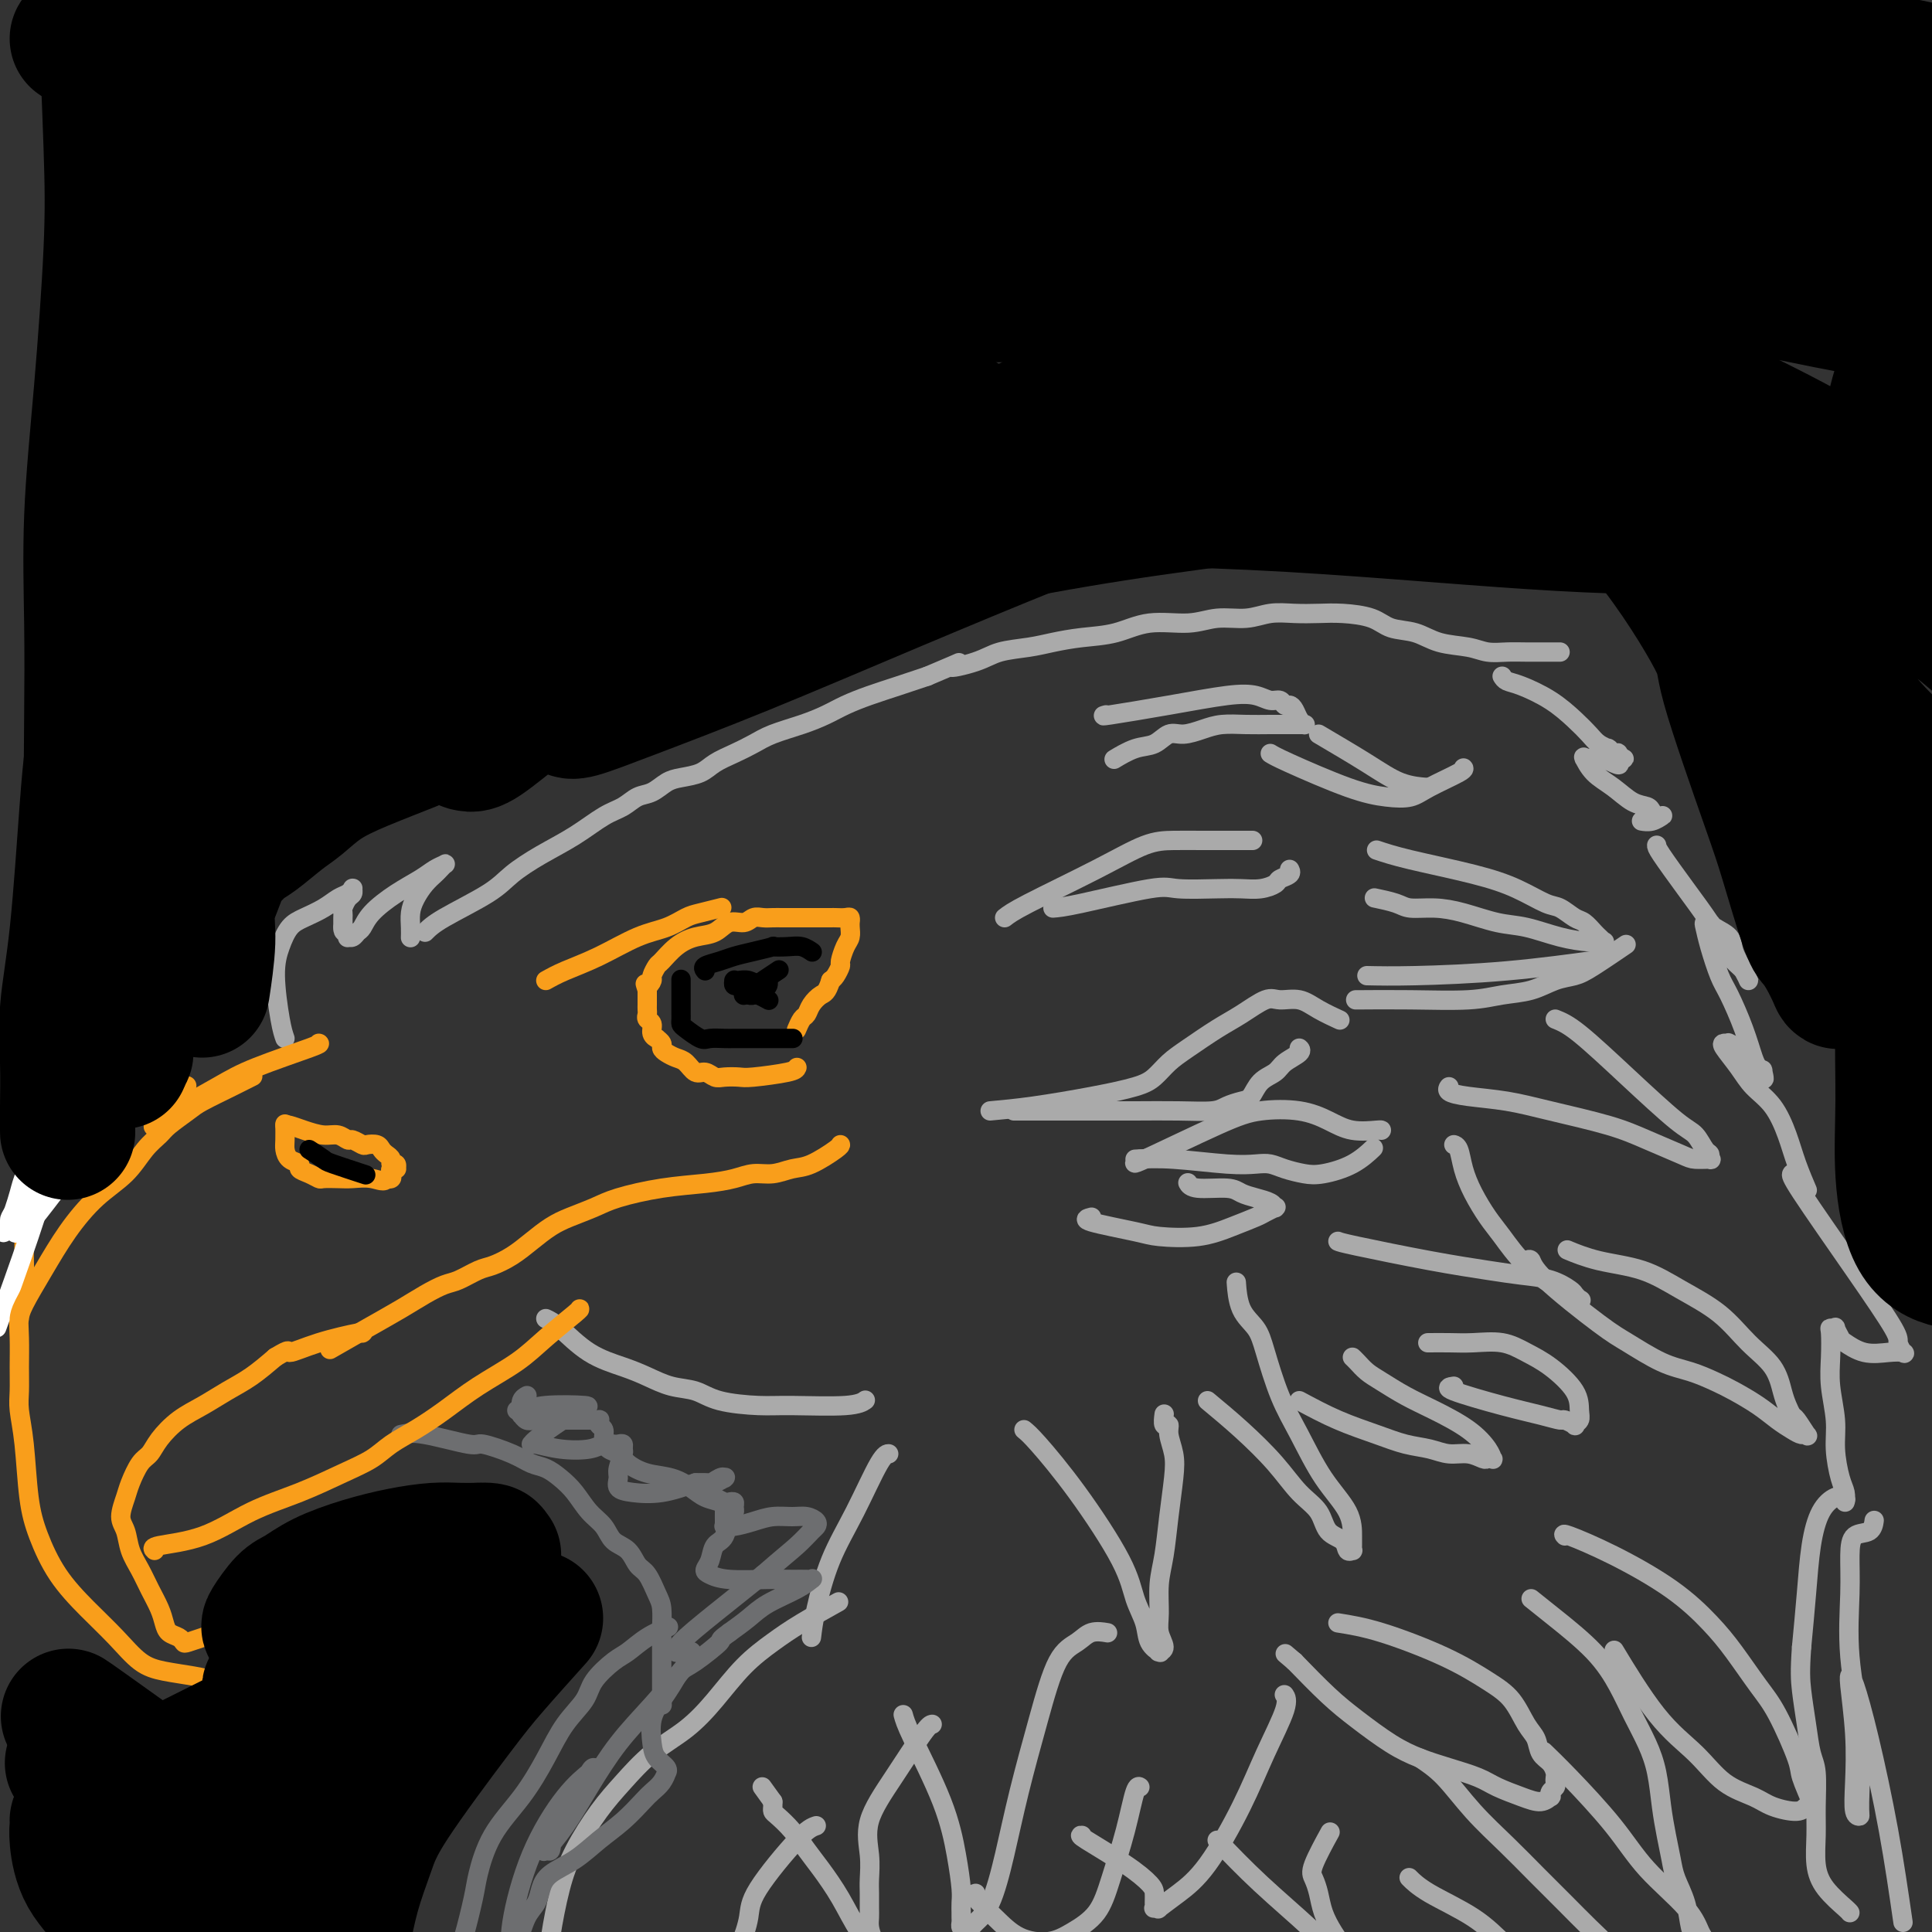 <svg viewBox='0 0 400 400' version='1.1' xmlns='http://www.w3.org/2000/svg' xmlns:xlink='http://www.w3.org/1999/xlink'><rect x="0" y="0" width="400" height="400" fill="#333333" stroke="none"/><g fill='none' stroke='#6D6E70' stroke-width='4' stroke-linecap='round' stroke-linejoin='round'><path d='M95,403c0.213,-0.040 0.425,-0.079 1,-2c0.575,-1.921 1.511,-5.722 2,-8c0.489,-2.278 0.531,-3.031 1,-5c0.469,-1.969 1.365,-5.152 3,-8c1.635,-2.848 4.008,-5.359 6,-8c1.992,-2.641 3.604,-5.411 5,-8c1.396,-2.589 2.575,-4.996 4,-7c1.425,-2.004 3.097,-3.604 4,-5c0.903,-1.396 1.038,-2.588 2,-4c0.962,-1.412 2.752,-3.044 4,-4c1.248,-0.956 1.953,-1.236 3,-2c1.047,-0.764 2.436,-2.013 4,-3c1.564,-0.987 3.304,-1.710 4,-2c0.696,-0.290 0.348,-0.145 0,0'/><path d='M83,297c1.144,-0.239 2.287,-0.478 5,0c2.713,0.478 6.995,1.671 9,2c2.005,0.329 1.733,-0.208 3,0c1.267,0.208 4.072,1.160 6,2c1.928,0.840 2.981,1.569 4,2c1.019,0.431 2.006,0.565 3,1c0.994,0.435 1.994,1.170 3,2c1.006,0.830 2.016,1.754 3,3c0.984,1.246 1.940,2.813 3,4c1.060,1.187 2.223,1.993 3,3c0.777,1.007 1.167,2.216 2,3c0.833,0.784 2.108,1.142 3,2c0.892,0.858 1.402,2.215 2,3c0.598,0.785 1.285,0.996 2,2c0.715,1.004 1.460,2.800 2,4c0.540,1.200 0.877,1.804 1,3c0.123,1.196 0.033,2.985 0,4c-0.033,1.015 -0.009,1.255 0,2c0.009,0.745 0.002,1.993 0,3c-0.002,1.007 -0.001,1.771 0,3c0.001,1.229 0.000,2.923 0,4c-0.000,1.077 -0.000,1.539 0,2'/><path d='M137,351c0.167,3.500 0.083,1.750 0,0'/></g>
<g fill='none' stroke='#AAAAAA' stroke-width='4' stroke-linecap='round' stroke-linejoin='round'><path d='M59,215c-0.291,-0.824 -0.581,-1.649 -1,-4c-0.419,-2.351 -0.965,-6.229 -1,-9c-0.035,-2.771 0.441,-4.434 1,-6c0.559,-1.566 1.200,-3.035 2,-4c0.800,-0.965 1.759,-1.425 3,-2c1.241,-0.575 2.763,-1.264 4,-2c1.237,-0.736 2.188,-1.517 3,-2c0.812,-0.483 1.485,-0.666 2,-1c0.515,-0.334 0.871,-0.818 1,-1c0.129,-0.182 0.032,-0.061 0,0c-0.032,0.061 0.002,0.062 0,0c-0.002,-0.062 -0.039,-0.185 0,0c0.039,0.185 0.154,0.680 0,1c-0.154,0.320 -0.577,0.467 -1,1c-0.423,0.533 -0.845,1.452 -1,2c-0.155,0.548 -0.041,0.724 0,1c0.041,0.276 0.011,0.651 0,1c-0.011,0.349 -0.003,0.671 0,1c0.003,0.329 0.002,0.664 0,1'/><path d='M71,192c-0.083,1.403 0.709,0.912 1,1c0.291,0.088 0.081,0.757 0,1c-0.081,0.243 -0.033,0.062 0,0c0.033,-0.062 0.050,-0.004 0,0c-0.050,0.004 -0.167,-0.045 0,0c0.167,0.045 0.620,0.185 1,0c0.380,-0.185 0.689,-0.696 1,-1c0.311,-0.304 0.625,-0.400 1,-1c0.375,-0.600 0.812,-1.706 2,-3c1.188,-1.294 3.128,-2.778 5,-4c1.872,-1.222 3.675,-2.181 5,-3c1.325,-0.819 2.171,-1.499 3,-2c0.829,-0.501 1.642,-0.823 2,-1c0.358,-0.177 0.261,-0.210 0,0c-0.261,0.210 -0.687,0.664 -1,1c-0.313,0.336 -0.515,0.555 -1,1c-0.485,0.445 -1.254,1.118 -2,2c-0.746,0.882 -1.468,1.974 -2,3c-0.532,1.026 -0.875,1.988 -1,3c-0.125,1.012 -0.034,2.075 0,3c0.034,0.925 0.009,1.710 0,2c-0.009,0.290 -0.003,0.083 0,0c0.003,-0.083 0.001,-0.041 0,0'/><path d='M88,193c0.787,-0.797 1.573,-1.594 4,-3c2.427,-1.406 6.494,-3.420 9,-5c2.506,-1.580 3.451,-2.727 5,-4c1.549,-1.273 3.702,-2.674 6,-4c2.298,-1.326 4.740,-2.578 7,-4c2.260,-1.422 4.338,-3.015 6,-4c1.662,-0.985 2.908,-1.363 4,-2c1.092,-0.637 2.029,-1.532 3,-2c0.971,-0.468 1.978,-0.510 3,-1c1.022,-0.490 2.061,-1.430 3,-2c0.939,-0.570 1.777,-0.772 3,-1c1.223,-0.228 2.832,-0.484 4,-1c1.168,-0.516 1.897,-1.293 3,-2c1.103,-0.707 2.581,-1.344 4,-2c1.419,-0.656 2.780,-1.330 4,-2c1.220,-0.670 2.299,-1.334 4,-2c1.701,-0.666 4.025,-1.333 6,-2c1.975,-0.667 3.601,-1.333 5,-2c1.399,-0.667 2.571,-1.333 4,-2c1.429,-0.667 3.116,-1.333 5,-2c1.884,-0.667 3.967,-1.333 6,-2c2.033,-0.667 4.017,-1.333 6,-2'/><path d='M192,140c10.171,-4.289 5.597,-2.511 5,-2c-0.597,0.511 2.781,-0.245 5,-1c2.219,-0.755 3.277,-1.511 5,-2c1.723,-0.489 4.110,-0.713 6,-1c1.890,-0.287 3.285,-0.636 5,-1c1.715,-0.364 3.752,-0.743 6,-1c2.248,-0.257 4.708,-0.394 7,-1c2.292,-0.606 4.415,-1.683 7,-2c2.585,-0.317 5.632,0.125 8,0c2.368,-0.125 4.058,-0.818 6,-1c1.942,-0.182 4.138,0.147 6,0c1.862,-0.147 3.390,-0.770 5,-1c1.610,-0.230 3.300,-0.069 5,0c1.700,0.069 3.409,0.045 5,0c1.591,-0.045 3.063,-0.110 5,0c1.937,0.110 4.339,0.396 6,1c1.661,0.604 2.583,1.524 4,2c1.417,0.476 3.331,0.506 5,1c1.669,0.494 3.095,1.453 5,2c1.905,0.547 4.289,0.682 6,1c1.711,0.318 2.749,0.817 4,1c1.251,0.183 2.714,0.049 4,0c1.286,-0.049 2.396,-0.013 4,0c1.604,0.013 3.701,0.004 5,0c1.299,-0.004 1.800,-0.001 2,0c0.200,0.001 0.100,0.001 0,0'/><path d='M311,140c0.230,0.373 0.460,0.747 1,1c0.540,0.253 1.390,0.386 3,1c1.610,0.614 3.980,1.709 6,3c2.020,1.291 3.690,2.777 5,4c1.310,1.223 2.260,2.185 3,3c0.740,0.815 1.269,1.485 2,2c0.731,0.515 1.663,0.874 2,1c0.337,0.126 0.080,0.020 0,0c-0.080,-0.020 0.016,0.046 0,0c-0.016,-0.046 -0.145,-0.205 0,0c0.145,0.205 0.562,0.773 1,1c0.438,0.227 0.896,0.113 1,0c0.104,-0.113 -0.147,-0.226 0,0c0.147,0.226 0.694,0.792 1,1c0.306,0.208 0.373,0.060 0,0c-0.373,-0.060 -1.187,-0.030 -2,0'/><path d='M334,157c3.138,2.630 -0.518,0.705 -2,0c-1.482,-0.705 -0.791,-0.191 -1,0c-0.209,0.191 -1.320,0.060 -2,0c-0.680,-0.060 -0.931,-0.050 -1,0c-0.069,0.050 0.042,0.139 0,0c-0.042,-0.139 -0.239,-0.507 0,0c0.239,0.507 0.915,1.890 2,3c1.085,1.110 2.581,1.947 4,3c1.419,1.053 2.762,2.321 4,3c1.238,0.679 2.372,0.769 3,1c0.628,0.231 0.751,0.601 1,1c0.249,0.399 0.623,0.825 1,1c0.377,0.175 0.756,0.100 1,0c0.244,-0.100 0.353,-0.223 0,0c-0.353,0.223 -1.167,0.792 -2,1c-0.833,0.208 -1.686,0.056 -2,0c-0.314,-0.056 -0.090,-0.016 0,0c0.090,0.016 0.045,0.008 0,0'/><path d='M343,175c-0.013,0.230 -0.026,0.460 1,2c1.026,1.540 3.090,4.390 5,7c1.910,2.610 3.664,4.980 5,7c1.336,2.020 2.253,3.691 3,5c0.747,1.309 1.323,2.255 2,3c0.677,0.745 1.456,1.287 2,2c0.544,0.713 0.852,1.597 1,2c0.148,0.403 0.134,0.326 0,0c-0.134,-0.326 -0.389,-0.900 -1,-2c-0.611,-1.100 -1.579,-2.726 -2,-4c-0.421,-1.274 -0.295,-2.197 -1,-3c-0.705,-0.803 -2.239,-1.488 -3,-2c-0.761,-0.512 -0.748,-0.853 -1,-1c-0.252,-0.147 -0.770,-0.100 -1,0c-0.230,0.100 -0.171,0.254 0,1c0.171,0.746 0.455,2.084 1,4c0.545,1.916 1.350,4.411 2,6c0.650,1.589 1.143,2.271 2,4c0.857,1.729 2.077,4.504 3,7c0.923,2.496 1.549,4.713 2,6c0.451,1.287 0.725,1.643 1,2'/><path d='M364,221c1.767,4.109 1.184,1.882 1,1c-0.184,-0.882 0.032,-0.418 0,0c-0.032,0.418 -0.313,0.791 -1,0c-0.687,-0.791 -1.780,-2.747 -3,-4c-1.220,-1.253 -2.566,-1.802 -3,-2c-0.434,-0.198 0.046,-0.044 0,0c-0.046,0.044 -0.616,-0.020 -1,0c-0.384,0.020 -0.580,0.125 0,1c0.580,0.875 1.937,2.521 3,4c1.063,1.479 1.834,2.789 3,4c1.166,1.211 2.729,2.321 4,4c1.271,1.679 2.249,3.928 3,6c0.751,2.072 1.273,3.968 2,6c0.727,2.032 1.657,4.201 2,5c0.343,0.799 0.098,0.228 0,0c-0.098,-0.228 -0.049,-0.114 0,0'/><path d='M371,243c-0.164,0.223 -0.328,0.445 2,4c2.328,3.555 7.148,10.441 11,16c3.852,5.559 6.738,9.790 8,12c1.262,2.210 0.901,2.398 1,3c0.099,0.602 0.657,1.618 1,2c0.343,0.382 0.471,0.129 0,0c-0.471,-0.129 -1.542,-0.133 -3,0c-1.458,0.133 -3.304,0.404 -5,0c-1.696,-0.404 -3.243,-1.481 -4,-2c-0.757,-0.519 -0.725,-0.479 -1,-1c-0.275,-0.521 -0.858,-1.603 -1,-2c-0.142,-0.397 0.157,-0.107 0,0c-0.157,0.107 -0.770,0.033 -1,0c-0.230,-0.033 -0.076,-0.023 0,1c0.076,1.023 0.076,3.061 0,5c-0.076,1.939 -0.227,3.779 0,6c0.227,2.221 0.831,4.823 1,7c0.169,2.177 -0.099,3.929 0,6c0.099,2.071 0.564,4.461 1,6c0.436,1.539 0.844,2.229 1,3c0.156,0.771 0.060,1.625 0,2c-0.060,0.375 -0.086,0.273 0,0c0.086,-0.273 0.283,-0.717 0,-1c-0.283,-0.283 -1.045,-0.405 -2,0c-0.955,0.405 -2.101,1.335 -3,3c-0.899,1.665 -1.550,4.064 -2,7c-0.450,2.936 -0.700,6.410 -1,10c-0.300,3.590 -0.650,7.295 -1,11'/><path d='M373,341c-0.358,4.949 -0.254,6.822 0,9c0.254,2.178 0.657,4.660 1,7c0.343,2.340 0.627,4.537 1,6c0.373,1.463 0.836,2.193 1,4c0.164,1.807 0.030,4.691 0,7c-0.030,2.309 0.045,4.044 0,6c-0.045,1.956 -0.208,4.132 0,6c0.208,1.868 0.788,3.429 2,5c1.212,1.571 3.057,3.154 4,4c0.943,0.846 0.984,0.956 1,1c0.016,0.044 0.008,0.022 0,0'/><path d='M394,398c-0.898,-6.196 -1.795,-12.392 -3,-19c-1.205,-6.608 -2.716,-13.627 -4,-19c-1.284,-5.373 -2.340,-9.099 -3,-11c-0.660,-1.901 -0.923,-1.977 -1,-2c-0.077,-0.023 0.031,0.008 0,0c-0.031,-0.008 -0.200,-0.055 0,2c0.200,2.055 0.771,6.210 1,10c0.229,3.790 0.116,7.214 0,10c-0.116,2.786 -0.235,4.933 0,6c0.235,1.067 0.823,1.054 1,1c0.177,-0.054 -0.058,-0.149 0,-3c0.058,-2.851 0.409,-8.460 0,-14c-0.409,-5.540 -1.577,-11.013 -2,-16c-0.423,-4.987 -0.099,-9.487 0,-13c0.099,-3.513 -0.026,-6.038 0,-8c0.026,-1.962 0.203,-3.361 1,-4c0.797,-0.639 2.215,-0.518 3,-1c0.785,-0.482 0.939,-1.566 1,-2c0.061,-0.434 0.031,-0.217 0,0'/><path d='M112,409c0.354,0.117 0.709,0.234 1,-1c0.291,-1.234 0.519,-3.819 1,-7c0.481,-3.181 1.214,-6.958 2,-10c0.786,-3.042 1.626,-5.347 3,-8c1.374,-2.653 3.282,-5.652 5,-8c1.718,-2.348 3.245,-4.045 5,-6c1.755,-1.955 3.739,-4.168 6,-6c2.261,-1.832 4.800,-3.283 7,-5c2.200,-1.717 4.062,-3.701 6,-6c1.938,-2.299 3.952,-4.914 6,-7c2.048,-2.086 4.132,-3.645 6,-5c1.868,-1.355 3.521,-2.508 6,-4c2.479,-1.492 5.783,-3.325 7,-4c1.217,-0.675 0.348,-0.193 0,0c-0.348,0.193 -0.174,0.096 0,0'/><path d='M168,339c0.198,-1.630 0.397,-3.260 1,-6c0.603,-2.740 1.612,-6.591 3,-10c1.388,-3.409 3.156,-6.378 5,-10c1.844,-3.622 3.766,-7.898 5,-10c1.234,-2.102 1.781,-2.029 2,-2c0.219,0.029 0.109,0.015 0,0'/><path d='M113,273c0.769,0.358 1.537,0.716 3,2c1.463,1.284 3.619,3.495 6,5c2.381,1.505 4.986,2.305 7,3c2.014,0.695 3.437,1.286 5,2c1.563,0.714 3.265,1.550 5,2c1.735,0.450 3.504,0.514 5,1c1.496,0.486 2.720,1.395 5,2c2.280,0.605 5.616,0.908 8,1c2.384,0.092 3.814,-0.027 7,0c3.186,0.027 8.127,0.200 11,0c2.873,-0.200 3.678,-0.771 4,-1c0.322,-0.229 0.161,-0.114 0,0'/><path d='M205,230c2.690,-0.246 5.381,-0.492 9,-1c3.619,-0.508 8.167,-1.279 12,-2c3.833,-0.721 6.951,-1.393 9,-2c2.049,-0.607 3.029,-1.148 4,-2c0.971,-0.852 1.933,-2.015 3,-3c1.067,-0.985 2.238,-1.790 4,-3c1.762,-1.210 4.116,-2.823 6,-4c1.884,-1.177 3.297,-1.918 5,-3c1.703,-1.082 3.697,-2.507 5,-3c1.303,-0.493 1.915,-0.055 3,0c1.085,0.055 2.641,-0.274 4,0c1.359,0.274 2.520,1.151 4,2c1.480,0.849 3.280,1.671 4,2c0.720,0.329 0.360,0.164 0,0'/><path d='M236,240c-1.057,0.705 -2.114,1.410 1,0c3.114,-1.410 10.400,-4.934 15,-7c4.600,-2.066 6.515,-2.673 9,-3c2.485,-0.327 5.542,-0.375 8,0c2.458,0.375 4.319,1.172 6,2c1.681,0.828 3.183,1.686 5,2c1.817,0.314 3.951,0.085 5,0c1.049,-0.085 1.014,-0.024 1,0c-0.014,0.024 -0.007,0.012 0,0'/><path d='M283,202c2.583,0.054 5.167,0.107 10,0c4.833,-0.107 11.917,-0.375 19,-1c7.083,-0.625 14.167,-1.607 17,-2c2.833,-0.393 1.417,-0.196 0,0'/><path d='M208,190c0.793,-0.619 1.585,-1.238 5,-3c3.415,-1.762 9.452,-4.668 14,-7c4.548,-2.332 7.608,-4.089 10,-5c2.392,-0.911 4.116,-0.976 6,-1c1.884,-0.024 3.928,-0.006 6,0c2.072,0.006 4.173,0.002 6,0c1.827,-0.002 3.379,-0.000 4,0c0.621,0.000 0.310,0.000 0,0'/><path d='M273,152c3.583,2.113 7.167,4.226 10,6c2.833,1.774 4.917,3.208 7,4c2.083,0.792 4.167,0.940 5,1c0.833,0.060 0.417,0.030 0,0'/><path d='M269,290c2.623,1.406 5.247,2.811 8,4c2.753,1.189 5.636,2.160 8,3c2.364,0.840 4.209,1.549 6,2c1.791,0.451 3.526,0.643 5,1c1.474,0.357 2.686,0.880 4,1c1.314,0.120 2.731,-0.163 4,0c1.269,0.163 2.391,0.771 3,1c0.609,0.229 0.704,0.078 1,0c0.296,-0.078 0.794,-0.082 1,0c0.206,0.082 0.122,0.252 0,0c-0.122,-0.252 -0.280,-0.925 -1,-2c-0.720,-1.075 -2.003,-2.553 -4,-4c-1.997,-1.447 -4.710,-2.864 -7,-4c-2.290,-1.136 -4.158,-1.993 -6,-3c-1.842,-1.007 -3.656,-2.165 -5,-3c-1.344,-0.835 -2.216,-1.348 -3,-2c-0.784,-0.652 -1.480,-1.445 -2,-2c-0.520,-0.555 -0.863,-0.873 -1,-1c-0.137,-0.127 -0.069,-0.064 0,0'/><path d='M301,287c-0.921,0.135 -1.843,0.270 0,1c1.843,0.730 6.449,2.056 10,3c3.551,0.944 6.047,1.508 8,2c1.953,0.492 3.364,0.914 4,1c0.636,0.086 0.496,-0.164 1,0c0.504,0.164 1.652,0.741 2,1c0.348,0.259 -0.104,0.200 0,0c0.104,-0.200 0.763,-0.543 1,-1c0.237,-0.457 0.054,-1.030 0,-2c-0.054,-0.970 0.023,-2.337 -1,-4c-1.023,-1.663 -3.147,-3.623 -5,-5c-1.853,-1.377 -3.436,-2.173 -5,-3c-1.564,-0.827 -3.110,-1.686 -5,-2c-1.890,-0.314 -4.125,-0.084 -6,0c-1.875,0.084 -3.389,0.023 -5,0c-1.611,-0.023 -3.317,-0.006 -4,0c-0.683,0.006 -0.341,0.003 0,0'/><path d='M316,261c0.380,-0.205 0.761,-0.409 1,0c0.239,0.409 0.338,1.432 3,4c2.662,2.568 7.888,6.680 11,9c3.112,2.320 4.109,2.847 6,4c1.891,1.153 4.676,2.930 7,4c2.324,1.070 4.187,1.431 6,2c1.813,0.569 3.578,1.346 5,2c1.422,0.654 2.503,1.184 4,2c1.497,0.816 3.409,1.917 5,3c1.591,1.083 2.859,2.150 4,3c1.141,0.850 2.155,1.485 3,2c0.845,0.515 1.519,0.910 2,1c0.481,0.090 0.767,-0.125 1,0c0.233,0.125 0.414,0.590 0,0c-0.414,-0.590 -1.421,-2.236 -2,-3c-0.579,-0.764 -0.730,-0.646 -1,-1c-0.270,-0.354 -0.659,-1.182 -1,-2c-0.341,-0.818 -0.633,-1.628 -1,-3c-0.367,-1.372 -0.807,-3.306 -2,-5c-1.193,-1.694 -3.139,-3.149 -5,-5c-1.861,-1.851 -3.638,-4.097 -6,-6c-2.362,-1.903 -5.310,-3.463 -8,-5c-2.690,-1.537 -5.123,-3.051 -8,-4c-2.877,-0.949 -6.198,-1.332 -9,-2c-2.802,-0.668 -5.086,-1.619 -6,-2c-0.914,-0.381 -0.457,-0.190 0,0'/><path d='M277,336c2.570,0.408 5.139,0.816 9,2c3.861,1.184 9.013,3.145 13,5c3.987,1.855 6.807,3.603 9,5c2.193,1.397 3.757,2.443 5,4c1.243,1.557 2.165,3.625 3,5c0.835,1.375 1.583,2.056 2,3c0.417,0.944 0.504,2.151 1,3c0.496,0.849 1.402,1.341 2,2c0.598,0.659 0.889,1.486 1,2c0.111,0.514 0.044,0.716 0,1c-0.044,0.284 -0.063,0.649 0,1c0.063,0.351 0.208,0.687 0,1c-0.208,0.313 -0.770,0.604 -1,1c-0.230,0.396 -0.126,0.899 0,1c0.126,0.101 0.276,-0.199 0,0c-0.276,0.199 -0.978,0.899 -2,1c-1.022,0.101 -2.365,-0.395 -4,-1c-1.635,-0.605 -3.561,-1.318 -5,-2c-1.439,-0.682 -2.389,-1.333 -4,-2c-1.611,-0.667 -3.881,-1.351 -6,-2c-2.119,-0.649 -4.087,-1.262 -6,-2c-1.913,-0.738 -3.770,-1.600 -6,-3c-2.230,-1.400 -4.831,-3.339 -7,-5c-2.169,-1.661 -3.905,-3.046 -6,-5c-2.095,-1.954 -4.547,-4.477 -7,-7'/><path d='M268,344c-3.333,-2.833 -1.667,-1.417 0,0'/><path d='M317,331c1.340,1.072 2.680,2.144 5,4c2.320,1.856 5.619,4.496 8,7c2.381,2.504 3.842,4.871 5,7c1.158,2.129 2.012,4.021 3,6c0.988,1.979 2.110,4.045 3,6c0.890,1.955 1.547,3.799 2,6c0.453,2.201 0.703,4.758 1,7c0.297,2.242 0.643,4.170 1,6c0.357,1.830 0.726,3.564 1,5c0.274,1.436 0.454,2.575 1,4c0.546,1.425 1.456,3.137 2,5c0.544,1.863 0.720,3.878 1,5c0.280,1.122 0.664,1.352 1,2c0.336,0.648 0.623,1.714 1,2c0.377,0.286 0.842,-0.209 1,0c0.158,0.209 0.007,1.122 0,1c-0.007,-0.122 0.131,-1.280 0,-2c-0.131,-0.720 -0.529,-1.003 -1,-2c-0.471,-0.997 -1.013,-2.709 -3,-5c-1.987,-2.291 -5.419,-5.161 -8,-8c-2.581,-2.839 -4.310,-5.648 -7,-9c-2.690,-3.352 -6.340,-7.249 -9,-10c-2.660,-2.751 -4.332,-4.358 -5,-5c-0.668,-0.642 -0.334,-0.321 0,0'/><path d='M324,318c-0.289,-0.288 -0.578,-0.576 1,0c1.578,0.576 5.023,2.015 9,4c3.977,1.985 8.484,4.514 12,7c3.516,2.486 6.039,4.928 8,7c1.961,2.072 3.361,3.773 5,6c1.639,2.227 3.518,4.979 5,7c1.482,2.021 2.566,3.312 4,6c1.434,2.688 3.219,6.772 4,9c0.781,2.228 0.560,2.601 1,4c0.440,1.399 1.541,3.823 2,5c0.459,1.177 0.274,1.108 0,1c-0.274,-0.108 -0.638,-0.256 -1,0c-0.362,0.256 -0.723,0.916 -2,1c-1.277,0.084 -3.471,-0.409 -5,-1c-1.529,-0.591 -2.393,-1.281 -4,-2c-1.607,-0.719 -3.955,-1.466 -6,-3c-2.045,-1.534 -3.785,-3.854 -6,-6c-2.215,-2.146 -4.904,-4.116 -8,-8c-3.096,-3.884 -6.599,-9.681 -8,-12c-1.401,-2.319 -0.701,-1.159 0,0'/><path d='M187,355c0.249,0.923 0.497,1.847 2,5c1.503,3.153 4.259,8.536 6,13c1.741,4.464 2.466,8.008 3,11c0.534,2.992 0.875,5.431 1,7c0.125,1.569 0.033,2.266 0,3c-0.033,0.734 -0.006,1.503 0,2c0.006,0.497 -0.009,0.722 0,1c0.009,0.278 0.042,0.609 0,1c-0.042,0.391 -0.160,0.843 0,1c0.160,0.157 0.598,0.018 1,0c0.402,-0.018 0.767,0.085 1,0c0.233,-0.085 0.333,-0.358 1,-1c0.667,-0.642 1.899,-1.652 3,-4c1.101,-2.348 2.069,-6.032 3,-10c0.931,-3.968 1.823,-8.220 3,-13c1.177,-4.780 2.638,-10.090 4,-15c1.362,-4.910 2.625,-9.421 4,-12c1.375,-2.579 2.864,-3.227 4,-4c1.136,-0.773 1.921,-1.670 3,-2c1.079,-0.330 2.451,-0.094 3,0c0.549,0.094 0.274,0.047 0,0'/><path d='M193,357c-0.318,0.052 -0.635,0.104 -2,2c-1.365,1.896 -3.777,5.637 -6,9c-2.223,3.363 -4.256,6.347 -5,9c-0.744,2.653 -0.199,4.976 0,7c0.199,2.024 0.053,3.749 0,5c-0.053,1.251 -0.012,2.028 0,3c0.012,0.972 -0.004,2.139 0,3c0.004,0.861 0.029,1.417 0,2c-0.029,0.583 -0.112,1.193 0,2c0.112,0.807 0.419,1.810 1,3c0.581,1.190 1.437,2.567 2,3c0.563,0.433 0.832,-0.079 1,0c0.168,0.079 0.233,0.750 0,1c-0.233,0.250 -0.765,0.079 -1,0c-0.235,-0.079 -0.173,-0.068 -1,-1c-0.827,-0.932 -2.542,-2.808 -4,-5c-1.458,-2.192 -2.660,-4.699 -4,-7c-1.340,-2.301 -2.818,-4.395 -4,-6c-1.182,-1.605 -2.068,-2.720 -3,-4c-0.932,-1.280 -1.910,-2.725 -3,-4c-1.090,-1.275 -2.292,-2.380 -3,-3c-0.708,-0.620 -0.922,-0.754 -1,-1c-0.078,-0.246 -0.021,-0.602 0,-1c0.021,-0.398 0.006,-0.838 0,-1c-0.006,-0.162 -0.002,-0.046 0,0c0.002,0.046 0.001,0.023 0,0'/><path d='M160,373c-3.833,-5.333 -1.917,-2.667 0,0'/><path d='M169,378c-0.834,0.277 -1.669,0.554 -4,3c-2.331,2.446 -6.159,7.061 -8,10c-1.841,2.939 -1.694,4.204 -2,6c-0.306,1.796 -1.064,4.125 -2,6c-0.936,1.875 -2.048,3.297 -3,4c-0.952,0.703 -1.744,0.689 -3,1c-1.256,0.311 -2.978,0.949 -4,1c-1.022,0.051 -1.346,-0.483 -2,-1c-0.654,-0.517 -1.639,-1.015 -2,-2c-0.361,-0.985 -0.097,-2.458 0,-3c0.097,-0.542 0.028,-0.155 0,0c-0.028,0.155 -0.014,0.077 0,0'/><path d='M202,392c-0.342,0.080 -0.683,0.160 0,1c0.683,0.840 2.392,2.439 4,4c1.608,1.561 3.115,3.083 5,4c1.885,0.917 4.147,1.228 6,1c1.853,-0.228 3.298,-0.997 5,-2c1.702,-1.003 3.661,-2.241 5,-4c1.339,-1.759 2.058,-4.040 3,-7c0.942,-2.960 2.108,-6.597 3,-10c0.892,-3.403 1.509,-6.570 2,-8c0.491,-1.430 0.854,-1.123 1,-1c0.146,0.123 0.073,0.061 0,0'/><path d='M224,380c-0.340,-0.035 -0.680,-0.069 1,1c1.680,1.069 5.379,3.243 8,5c2.621,1.757 4.165,3.098 5,4c0.835,0.902 0.960,1.366 1,2c0.040,0.634 -0.006,1.440 0,2c0.006,0.560 0.065,0.874 0,1c-0.065,0.126 -0.253,0.063 0,0c0.253,-0.063 0.948,-0.126 1,0c0.052,0.126 -0.539,0.443 0,0c0.539,-0.443 2.208,-1.645 4,-3c1.792,-1.355 3.706,-2.864 6,-6c2.294,-3.136 4.968,-7.898 7,-12c2.032,-4.102 3.421,-7.543 5,-11c1.579,-3.457 3.348,-6.931 4,-9c0.652,-2.069 0.186,-2.734 0,-3c-0.186,-0.266 -0.093,-0.133 0,0'/><path d='M252,381c2.771,2.892 5.541,5.784 9,9c3.459,3.216 7.606,6.756 10,9c2.394,2.244 3.034,3.190 4,4c0.966,0.810 2.260,1.483 3,2c0.740,0.517 0.928,0.879 1,1c0.072,0.121 0.028,-0.000 0,0c-0.028,0.000 -0.039,0.122 0,0c0.039,-0.122 0.127,-0.486 0,-1c-0.127,-0.514 -0.468,-1.177 -1,-2c-0.532,-0.823 -1.256,-1.805 -2,-3c-0.744,-1.195 -1.509,-2.601 -2,-4c-0.491,-1.399 -0.709,-2.789 -1,-4c-0.291,-1.211 -0.655,-2.242 -1,-3c-0.345,-0.758 -0.670,-1.243 0,-3c0.670,-1.757 2.334,-4.788 3,-6c0.666,-1.212 0.333,-0.606 0,0'/><path d='M294,364c1.608,1.072 3.216,2.144 5,4c1.784,1.856 3.743,4.495 6,7c2.257,2.505 4.810,4.876 7,7c2.190,2.124 4.015,4.001 6,6c1.985,1.999 4.129,4.121 6,6c1.871,1.879 3.470,3.514 5,5c1.530,1.486 2.993,2.821 4,4c1.007,1.179 1.560,2.200 2,3c0.440,0.800 0.768,1.377 1,2c0.232,0.623 0.370,1.290 0,2c-0.370,0.710 -1.246,1.462 -2,2c-0.754,0.538 -1.386,0.862 -2,1c-0.614,0.138 -1.210,0.091 -2,0c-0.790,-0.091 -1.774,-0.224 -2,0c-0.226,0.224 0.305,0.807 0,1c-0.305,0.193 -1.448,-0.003 -2,0c-0.552,0.003 -0.515,0.204 -1,0c-0.485,-0.204 -1.493,-0.815 -2,-1c-0.507,-0.185 -0.515,0.055 -1,0c-0.485,-0.055 -1.449,-0.405 -2,-1c-0.551,-0.595 -0.691,-1.435 -2,-3c-1.309,-1.565 -3.787,-3.856 -6,-6c-2.213,-2.144 -4.160,-4.142 -7,-6c-2.840,-1.858 -6.572,-3.577 -9,-5c-2.428,-1.423 -3.551,-2.549 -4,-3c-0.449,-0.451 -0.225,-0.225 0,0'/><path d='M226,252c-0.920,0.223 -1.840,0.446 0,1c1.840,0.554 6.440,1.438 9,2c2.560,0.562 3.080,0.803 5,1c1.920,0.197 5.240,0.350 8,0c2.760,-0.350 4.960,-1.204 7,-2c2.040,-0.796 3.920,-1.534 5,-2c1.080,-0.466 1.361,-0.661 2,-1c0.639,-0.339 1.636,-0.822 2,-1c0.364,-0.178 0.096,-0.051 0,0c-0.096,0.051 -0.020,0.025 0,0c0.020,-0.025 -0.015,-0.048 0,0c0.015,0.048 0.079,0.166 0,0c-0.079,-0.166 -0.301,-0.618 -1,-1c-0.699,-0.382 -1.876,-0.695 -3,-1c-1.124,-0.305 -2.196,-0.604 -3,-1c-0.804,-0.396 -1.339,-0.890 -3,-1c-1.661,-0.110 -4.447,0.163 -6,0c-1.553,-0.163 -1.872,-0.761 -2,-1c-0.128,-0.239 -0.064,-0.120 0,0'/><path d='M235,240c2.298,-0.112 4.596,-0.223 8,0c3.404,0.223 7.916,0.781 11,1c3.084,0.219 4.742,0.098 6,0c1.258,-0.098 2.117,-0.175 3,0c0.883,0.175 1.789,0.600 3,1c1.211,0.400 2.728,0.776 4,1c1.272,0.224 2.300,0.297 4,0c1.700,-0.297 4.073,-0.965 6,-2c1.927,-1.035 3.408,-2.439 4,-3c0.592,-0.561 0.296,-0.281 0,0'/><path d='M210,230c-0.066,0.000 -0.132,0.000 0,0c0.132,-0.000 0.462,-0.000 2,0c1.538,0.000 4.285,0.001 7,0c2.715,-0.001 5.398,-0.003 8,0c2.602,0.003 5.124,0.011 8,0c2.876,-0.011 6.108,-0.043 9,0c2.892,0.043 5.445,0.159 7,0c1.555,-0.159 2.111,-0.595 3,-1c0.889,-0.405 2.109,-0.780 3,-1c0.891,-0.220 1.451,-0.286 2,-1c0.549,-0.714 1.086,-2.076 2,-3c0.914,-0.924 2.206,-1.411 3,-2c0.794,-0.589 1.089,-1.282 2,-2c0.911,-0.718 2.438,-1.463 3,-2c0.562,-0.537 0.161,-0.868 0,-1c-0.161,-0.132 -0.080,-0.066 0,0'/><path d='M218,188c1.076,-0.083 2.153,-0.166 6,-1c3.847,-0.834 10.465,-2.419 14,-3c3.535,-0.581 3.988,-0.159 6,0c2.012,0.159 5.585,0.054 8,0c2.415,-0.054 3.674,-0.056 5,0c1.326,0.056 2.719,0.169 4,0c1.281,-0.169 2.448,-0.620 3,-1c0.552,-0.380 0.488,-0.690 1,-1c0.512,-0.310 1.599,-0.622 2,-1c0.401,-0.378 0.114,-0.822 0,-1c-0.114,-0.178 -0.057,-0.089 0,0'/><path d='M229,148c-0.615,0.168 -1.231,0.336 1,0c2.231,-0.336 7.308,-1.177 12,-2c4.692,-0.823 8.997,-1.628 12,-2c3.003,-0.372 4.702,-0.310 6,0c1.298,0.310 2.193,0.870 3,1c0.807,0.130 1.525,-0.169 2,0c0.475,0.169 0.705,0.805 1,1c0.295,0.195 0.654,-0.053 1,0c0.346,0.053 0.681,0.407 1,1c0.319,0.593 0.624,1.427 1,2c0.376,0.573 0.825,0.886 1,1c0.175,0.114 0.078,0.031 0,0c-0.078,-0.031 -0.137,-0.008 0,0c0.137,0.008 0.470,0.001 0,0c-0.470,-0.001 -1.741,0.002 -3,0c-1.259,-0.002 -2.504,-0.010 -4,0c-1.496,0.010 -3.243,0.039 -5,0c-1.757,-0.039 -3.523,-0.147 -5,0c-1.477,0.147 -2.666,0.549 -4,1c-1.334,0.451 -2.814,0.951 -4,1c-1.186,0.049 -2.080,-0.355 -3,0c-0.920,0.355 -1.868,1.468 -3,2c-1.132,0.532 -2.448,0.483 -4,1c-1.552,0.517 -3.341,1.601 -4,2c-0.659,0.399 -0.188,0.114 0,0c0.188,-0.114 0.094,-0.057 0,0'/><path d='M285,176c1.716,0.573 3.431,1.147 7,2c3.569,0.853 8.990,1.987 13,3c4.010,1.013 6.607,1.905 9,3c2.393,1.095 4.581,2.391 6,3c1.419,0.609 2.067,0.530 3,1c0.933,0.470 2.149,1.489 3,2c0.851,0.511 1.338,0.515 2,1c0.662,0.485 1.500,1.450 2,2c0.500,0.550 0.663,0.684 1,1c0.337,0.316 0.848,0.815 1,1c0.152,0.185 -0.054,0.057 0,0c0.054,-0.057 0.369,-0.042 0,0c-0.369,0.042 -1.423,0.110 -3,0c-1.577,-0.110 -3.677,-0.398 -6,-1c-2.323,-0.602 -4.870,-1.520 -7,-2c-2.130,-0.480 -3.842,-0.524 -6,-1c-2.158,-0.476 -4.761,-1.385 -7,-2c-2.239,-0.615 -4.114,-0.935 -6,-1c-1.886,-0.065 -3.784,0.127 -5,0c-1.216,-0.127 -1.750,-0.573 -3,-1c-1.250,-0.427 -3.214,-0.836 -4,-1c-0.786,-0.164 -0.393,-0.082 0,0'/><path d='M263,156c0.539,0.337 1.078,0.674 4,2c2.922,1.326 8.226,3.641 12,5c3.774,1.359 6.016,1.762 8,2c1.984,0.238 3.708,0.313 5,0c1.292,-0.313 2.150,-1.012 4,-2c1.850,-0.988 4.690,-2.266 6,-3c1.310,-0.734 1.088,-0.924 1,-1c-0.088,-0.076 -0.044,-0.038 0,0'/><path d='M281,207c-0.392,0.007 -0.784,0.014 1,0c1.784,-0.014 5.744,-0.049 10,0c4.256,0.049 8.810,0.182 12,0c3.190,-0.182 5.018,-0.679 7,-1c1.982,-0.321 4.119,-0.465 6,-1c1.881,-0.535 3.507,-1.461 5,-2c1.493,-0.539 2.854,-0.691 4,-1c1.146,-0.309 2.078,-0.776 4,-2c1.922,-1.224 4.835,-3.207 6,-4c1.165,-0.793 0.583,-0.397 0,0'/><path d='M322,211c1.255,0.504 2.511,1.007 5,3c2.489,1.993 6.212,5.475 10,9c3.788,3.525 7.641,7.092 10,9c2.359,1.908 3.223,2.157 4,3c0.777,0.843 1.466,2.279 2,3c0.534,0.721 0.912,0.728 1,1c0.088,0.272 -0.113,0.810 0,1c0.113,0.190 0.540,0.032 0,0c-0.540,-0.032 -2.046,0.063 -3,0c-0.954,-0.063 -1.357,-0.283 -3,-1c-1.643,-0.717 -4.525,-1.932 -7,-3c-2.475,-1.068 -4.541,-1.988 -8,-3c-3.459,-1.012 -8.310,-2.117 -12,-3c-3.690,-0.883 -6.218,-1.543 -9,-2c-2.782,-0.457 -5.818,-0.710 -8,-1c-2.182,-0.290 -3.511,-0.617 -4,-1c-0.489,-0.383 -0.140,-0.824 0,-1c0.140,-0.176 0.070,-0.088 0,0'/><path d='M212,296c0.615,0.504 1.230,1.008 3,3c1.770,1.992 4.697,5.471 8,10c3.303,4.529 6.984,10.107 9,14c2.016,3.893 2.369,6.101 3,8c0.631,1.899 1.541,3.490 2,5c0.459,1.510 0.468,2.939 1,4c0.532,1.061 1.589,1.754 2,2c0.411,0.246 0.177,0.045 0,0c-0.177,-0.045 -0.297,0.064 0,0c0.297,-0.064 1.011,-0.303 1,-1c-0.011,-0.697 -0.746,-1.852 -1,-3c-0.254,-1.148 -0.026,-2.288 0,-4c0.026,-1.712 -0.150,-3.997 0,-6c0.150,-2.003 0.625,-3.723 1,-6c0.375,-2.277 0.652,-5.112 1,-8c0.348,-2.888 0.769,-5.830 1,-8c0.231,-2.170 0.272,-3.570 0,-5c-0.272,-1.430 -0.857,-2.892 -1,-4c-0.143,-1.108 0.158,-1.864 0,-2c-0.158,-0.136 -0.773,0.348 -1,0c-0.227,-0.348 -0.065,-1.528 0,-2c0.065,-0.472 0.032,-0.236 0,0'/><path d='M250,290c2.288,1.901 4.575,3.801 7,6c2.425,2.199 4.986,4.696 7,7c2.014,2.304 3.481,4.415 5,6c1.519,1.585 3.090,2.645 4,4c0.910,1.355 1.158,3.005 2,4c0.842,0.995 2.278,1.336 3,2c0.722,0.664 0.729,1.652 1,2c0.271,0.348 0.805,0.055 1,0c0.195,-0.055 0.052,0.128 0,0c-0.052,-0.128 -0.012,-0.566 0,-1c0.012,-0.434 -0.006,-0.863 0,-2c0.006,-1.137 0.034,-2.982 -1,-5c-1.034,-2.018 -3.129,-4.210 -5,-7c-1.871,-2.790 -3.517,-6.180 -5,-9c-1.483,-2.820 -2.804,-5.072 -4,-8c-1.196,-2.928 -2.268,-6.533 -3,-9c-0.732,-2.467 -1.124,-3.795 -2,-5c-0.876,-1.205 -2.236,-2.286 -3,-4c-0.764,-1.714 -0.933,-4.061 -1,-5c-0.067,-0.939 -0.034,-0.469 0,0'/><path d='M277,257c0.310,0.137 0.620,0.273 4,1c3.380,0.727 9.830,2.044 15,3c5.170,0.956 9.059,1.551 12,2c2.941,0.449 4.935,0.751 7,1c2.065,0.249 4.202,0.446 6,1c1.798,0.554 3.257,1.465 4,2c0.743,0.535 0.769,0.694 1,1c0.231,0.306 0.666,0.760 1,1c0.334,0.240 0.568,0.267 0,0c-0.568,-0.267 -1.937,-0.829 -4,-2c-2.063,-1.171 -4.819,-2.952 -7,-5c-2.181,-2.048 -3.789,-4.363 -5,-6c-1.211,-1.637 -2.027,-2.596 -3,-4c-0.973,-1.404 -2.103,-3.252 -3,-5c-0.897,-1.748 -1.560,-3.396 -2,-5c-0.440,-1.604 -0.657,-3.163 -1,-4c-0.343,-0.837 -0.812,-0.954 -1,-1c-0.188,-0.046 -0.094,-0.023 0,0'/></g>
<g fill='none' stroke='#F99E1B' stroke-width='4' stroke-linecap='round' stroke-linejoin='round'><path d='M42,339c0.314,-0.106 0.627,-0.213 0,0c-0.627,0.213 -2.196,0.745 -3,1c-0.804,0.255 -0.845,0.232 -1,0c-0.155,-0.232 -0.426,-0.673 -1,-1c-0.574,-0.327 -1.452,-0.541 -2,-1c-0.548,-0.459 -0.767,-1.164 -1,-2c-0.233,-0.836 -0.482,-1.802 -1,-3c-0.518,-1.198 -1.306,-2.626 -2,-4c-0.694,-1.374 -1.293,-2.693 -2,-4c-0.707,-1.307 -1.522,-2.603 -2,-4c-0.478,-1.397 -0.620,-2.896 -1,-4c-0.380,-1.104 -0.999,-1.814 -1,-3c-0.001,-1.186 0.617,-2.847 1,-4c0.383,-1.153 0.530,-1.796 1,-3c0.470,-1.204 1.261,-2.969 2,-4c0.739,-1.031 1.424,-1.329 2,-2c0.576,-0.671 1.041,-1.715 2,-3c0.959,-1.285 2.412,-2.811 4,-4c1.588,-1.189 3.312,-2.040 5,-3c1.688,-0.960 3.339,-2.028 5,-3c1.661,-0.972 3.332,-1.849 5,-3c1.668,-1.151 3.334,-2.575 5,-4'/><path d='M57,281c3.535,-2.149 2.373,-1.021 3,-1c0.627,0.021 3.044,-1.067 6,-2c2.956,-0.933 6.450,-1.713 8,-2c1.550,-0.287 1.157,-0.082 1,0c-0.157,0.082 -0.079,0.041 0,0'/><path d='M45,349c-0.119,-0.332 -0.239,-0.663 -1,-1c-0.761,-0.337 -2.165,-0.678 -4,-1c-1.835,-0.322 -4.101,-0.624 -6,-1c-1.899,-0.376 -3.433,-0.825 -5,-2c-1.567,-1.175 -3.169,-3.074 -5,-5c-1.831,-1.926 -3.891,-3.878 -6,-6c-2.109,-2.122 -4.268,-4.413 -6,-7c-1.732,-2.587 -3.039,-5.471 -4,-8c-0.961,-2.529 -1.578,-4.702 -2,-8c-0.422,-3.298 -0.649,-7.721 -1,-11c-0.351,-3.279 -0.827,-5.414 -1,-7c-0.173,-1.586 -0.042,-2.625 0,-4c0.042,-1.375 -0.004,-3.088 0,-5c0.004,-1.912 0.056,-4.025 0,-6c-0.056,-1.975 -0.222,-3.813 0,-6c0.222,-2.187 0.832,-4.721 1,-7c0.168,-2.279 -0.106,-4.301 0,-7c0.106,-2.699 0.591,-6.074 1,-8c0.409,-1.926 0.742,-2.403 1,-4c0.258,-1.597 0.440,-4.315 1,-6c0.560,-1.685 1.497,-2.338 3,-3c1.503,-0.662 3.572,-1.332 5,-2c1.428,-0.668 2.214,-1.334 3,-2'/><path d='M19,232c2.631,-1.212 3.708,-0.742 5,-1c1.292,-0.258 2.800,-1.244 4,-2c1.200,-0.756 2.092,-1.280 4,-2c1.908,-0.720 4.831,-1.634 6,-2c1.169,-0.366 0.585,-0.183 0,0'/><path d='M66,216c0.228,0.051 0.455,0.103 -2,1c-2.455,0.897 -7.593,2.640 -11,4c-3.407,1.360 -5.081,2.337 -8,4c-2.919,1.663 -7.081,4.013 -9,5c-1.919,0.987 -1.593,0.612 -2,1c-0.407,0.388 -1.545,1.539 -2,2c-0.455,0.461 -0.228,0.230 0,0'/><path d='M59,233c0.184,-0.081 0.368,-0.161 1,0c0.632,0.161 1.712,0.564 3,1c1.288,0.436 2.783,0.905 4,1c1.217,0.095 2.156,-0.185 3,0c0.844,0.185 1.592,0.833 2,1c0.408,0.167 0.477,-0.149 1,0c0.523,0.149 1.502,0.761 2,1c0.498,0.239 0.516,0.105 1,0c0.484,-0.105 1.435,-0.182 2,0c0.565,0.182 0.744,0.622 1,1c0.256,0.378 0.591,0.694 1,1c0.409,0.306 0.894,0.604 1,1c0.106,0.396 -0.167,0.891 0,1c0.167,0.109 0.773,-0.168 1,0c0.227,0.168 0.075,0.780 0,1c-0.075,0.220 -0.072,0.049 0,0c0.072,-0.049 0.212,0.025 0,0c-0.212,-0.025 -0.775,-0.150 -1,0c-0.225,0.150 -0.112,0.576 0,1c0.112,0.424 0.222,0.845 0,1c-0.222,0.155 -0.778,0.044 -1,0c-0.222,-0.044 -0.111,-0.022 0,0'/><path d='M80,244c-0.318,0.928 -1.615,0.250 -3,0c-1.385,-0.250 -2.860,-0.070 -4,0c-1.140,0.070 -1.946,0.030 -3,0c-1.054,-0.030 -2.358,-0.050 -3,0c-0.642,0.050 -0.623,0.169 -1,0c-0.377,-0.169 -1.148,-0.626 -2,-1c-0.852,-0.374 -1.783,-0.665 -2,-1c-0.217,-0.335 0.282,-0.714 0,-1c-0.282,-0.286 -1.343,-0.479 -2,-1c-0.657,-0.521 -0.908,-1.369 -1,-2c-0.092,-0.631 -0.025,-1.045 0,-2c0.025,-0.955 0.007,-2.449 0,-3c-0.007,-0.551 -0.002,-0.157 0,0c0.002,0.157 0.001,0.079 0,0'/><path d='M69,279c-0.613,0.352 -1.227,0.704 0,0c1.227,-0.704 4.294,-2.464 7,-4c2.706,-1.536 5.049,-2.849 7,-4c1.951,-1.151 3.508,-2.139 5,-3c1.492,-0.861 2.920,-1.595 4,-2c1.080,-0.405 1.814,-0.481 3,-1c1.186,-0.519 2.824,-1.480 4,-2c1.176,-0.520 1.892,-0.601 3,-1c1.108,-0.399 2.610,-1.118 4,-2c1.390,-0.882 2.668,-1.927 4,-3c1.332,-1.073 2.719,-2.175 4,-3c1.281,-0.825 2.455,-1.373 4,-2c1.545,-0.627 3.459,-1.334 5,-2c1.541,-0.666 2.708,-1.293 5,-2c2.292,-0.707 5.708,-1.495 9,-2c3.292,-0.505 6.460,-0.727 9,-1c2.540,-0.273 4.453,-0.596 6,-1c1.547,-0.404 2.730,-0.889 4,-1c1.270,-0.111 2.627,0.152 4,0c1.373,-0.152 2.760,-0.720 4,-1c1.240,-0.280 2.332,-0.271 4,-1c1.668,-0.729 3.911,-2.196 5,-3c1.089,-0.804 1.026,-0.944 1,-1c-0.026,-0.056 -0.013,-0.028 0,0'/><path d='M32,321c-0.358,-0.323 -0.716,-0.645 1,-1c1.716,-0.355 5.505,-0.741 9,-2c3.495,-1.259 6.695,-3.390 10,-5c3.305,-1.610 6.714,-2.699 10,-4c3.286,-1.301 6.449,-2.815 9,-4c2.551,-1.185 4.489,-2.041 6,-3c1.511,-0.959 2.595,-2.019 4,-3c1.405,-0.981 3.132,-1.881 5,-3c1.868,-1.119 3.877,-2.458 6,-4c2.123,-1.542 4.359,-3.289 7,-5c2.641,-1.711 5.688,-3.387 8,-5c2.312,-1.613 3.888,-3.164 6,-5c2.112,-1.836 4.761,-3.956 6,-5c1.239,-1.044 1.068,-1.013 1,-1c-0.068,0.013 -0.034,0.006 0,0'/><path d='M165,221c-0.123,0.310 -0.245,0.620 -2,1c-1.755,0.380 -5.142,0.830 -7,1c-1.858,0.170 -2.189,0.062 -3,0c-0.811,-0.062 -2.104,-0.076 -3,0c-0.896,0.076 -1.395,0.242 -2,0c-0.605,-0.242 -1.317,-0.891 -2,-1c-0.683,-0.109 -1.336,0.322 -2,0c-0.664,-0.322 -1.340,-1.395 -2,-2c-0.660,-0.605 -1.305,-0.740 -2,-1c-0.695,-0.260 -1.439,-0.643 -2,-1c-0.561,-0.357 -0.939,-0.686 -1,-1c-0.061,-0.314 0.195,-0.613 0,-1c-0.195,-0.387 -0.841,-0.863 -1,-1c-0.159,-0.137 0.168,0.065 0,0c-0.168,-0.065 -0.829,-0.399 -1,-1c-0.171,-0.601 0.150,-1.471 0,-2c-0.150,-0.529 -0.772,-0.719 -1,-1c-0.228,-0.281 -0.061,-0.653 0,-1c0.061,-0.347 0.016,-0.670 0,-1c-0.016,-0.330 -0.004,-0.666 0,-1c0.004,-0.334 0.001,-0.667 0,-1c-0.001,-0.333 -0.000,-0.667 0,-1c0.000,-0.333 0.000,-0.667 0,-1'/><path d='M134,205c-0.683,-2.185 -0.392,-1.147 0,-1c0.392,0.147 0.884,-0.597 1,-1c0.116,-0.403 -0.143,-0.465 0,-1c0.143,-0.535 0.688,-1.542 1,-2c0.312,-0.458 0.390,-0.365 1,-1c0.610,-0.635 1.753,-1.997 3,-3c1.247,-1.003 2.599,-1.645 4,-2c1.401,-0.355 2.851,-0.421 4,-1c1.149,-0.579 1.999,-1.672 3,-2c1.001,-0.328 2.155,0.108 3,0c0.845,-0.108 1.381,-0.761 2,-1c0.619,-0.239 1.319,-0.064 2,0c0.681,0.064 1.342,0.017 2,0c0.658,-0.017 1.313,-0.005 2,0c0.687,0.005 1.407,0.001 2,0c0.593,-0.001 1.061,-0.000 2,0c0.939,0.000 2.349,0.000 3,0c0.651,-0.000 0.542,-0.001 1,0c0.458,0.001 1.482,0.004 2,0c0.518,-0.004 0.531,-0.016 1,0c0.469,0.016 1.393,0.059 2,0c0.607,-0.059 0.895,-0.220 1,0c0.105,0.220 0.025,0.820 0,1c-0.025,0.180 0.003,-0.060 0,0c-0.003,0.060 -0.039,0.421 0,1c0.039,0.579 0.151,1.377 0,2c-0.151,0.623 -0.565,1.070 -1,2c-0.435,0.930 -0.890,2.342 -1,3c-0.110,0.658 0.124,0.562 0,1c-0.124,0.438 -0.607,1.411 -1,2c-0.393,0.589 -0.697,0.795 -1,1'/><path d='M172,203c-0.809,2.600 -1.331,2.599 -2,3c-0.669,0.401 -1.486,1.204 -2,2c-0.514,0.796 -0.725,1.584 -1,2c-0.275,0.416 -0.612,0.458 -1,1c-0.388,0.542 -0.825,1.583 -1,2c-0.175,0.417 -0.087,0.208 0,0'/><path d='M113,203c1.099,-0.615 2.199,-1.229 4,-2c1.801,-0.771 4.304,-1.698 7,-3c2.696,-1.302 5.585,-2.980 8,-4c2.415,-1.020 4.357,-1.384 6,-2c1.643,-0.616 2.987,-1.485 4,-2c1.013,-0.515 1.696,-0.677 3,-1c1.304,-0.323 3.230,-0.807 4,-1c0.770,-0.193 0.385,-0.097 0,0'/></g>
<g fill='none' stroke='#000000' stroke-width='4' stroke-linecap='round' stroke-linejoin='round'><path d='M159,203c0.058,0.340 0.117,0.680 0,1c-0.117,0.320 -0.409,0.622 -1,1c-0.591,0.378 -1.479,0.834 -2,1c-0.521,0.166 -0.674,0.042 -1,0c-0.326,-0.042 -0.825,-0.003 -1,0c-0.175,0.003 -0.025,-0.031 0,0c0.025,0.031 -0.073,0.127 0,0c0.073,-0.127 0.319,-0.477 1,-1c0.681,-0.523 1.799,-1.218 3,-2c1.201,-0.782 2.486,-1.652 3,-2c0.514,-0.348 0.257,-0.174 0,0'/><path d='M159,207c0.163,0.091 0.327,0.182 0,0c-0.327,-0.182 -1.144,-0.637 -2,-1c-0.856,-0.363 -1.750,-0.633 -2,-1c-0.250,-0.367 0.144,-0.831 0,-1c-0.144,-0.169 -0.827,-0.044 -1,0c-0.173,0.044 0.164,0.008 0,0c-0.164,-0.008 -0.828,0.012 -1,0c-0.172,-0.012 0.150,-0.056 0,0c-0.150,0.056 -0.770,0.211 -1,0c-0.230,-0.211 -0.070,-0.790 0,-1c0.070,-0.210 0.051,-0.053 0,0c-0.051,0.053 -0.133,-0.000 0,0c0.133,0.000 0.480,0.053 1,0c0.520,-0.053 1.212,-0.212 2,0c0.788,0.212 1.671,0.794 2,1c0.329,0.206 0.102,0.038 0,0c-0.102,-0.038 -0.080,0.056 0,0c0.080,-0.056 0.217,-0.262 0,0c-0.217,0.262 -0.789,0.994 -1,1c-0.211,0.006 -0.060,-0.712 0,-1c0.060,-0.288 0.030,-0.144 0,0'/><path d='M141,203c-0.000,-0.211 -0.000,-0.422 0,0c0.000,0.422 0.000,1.476 0,2c-0.000,0.524 -0.000,0.518 0,1c0.000,0.482 0.000,1.453 0,2c-0.000,0.547 -0.000,0.672 0,1c0.000,0.328 0.001,0.860 0,1c-0.001,0.140 -0.004,-0.113 0,0c0.004,0.113 0.016,0.590 0,1c-0.016,0.410 -0.061,0.751 0,1c0.061,0.249 0.229,0.407 1,1c0.771,0.593 2.146,1.623 3,2c0.854,0.377 1.187,0.101 2,0c0.813,-0.101 2.104,-0.027 3,0c0.896,0.027 1.395,0.007 2,0c0.605,-0.007 1.316,-0.002 2,0c0.684,0.002 1.339,0.001 2,0c0.661,-0.001 1.326,-0.000 2,0c0.674,0.000 1.356,0.000 2,0c0.644,-0.000 1.250,-0.000 2,0c0.750,0.000 1.643,0.000 2,0c0.357,-0.000 0.179,-0.000 0,0'/><path d='M146,201c-0.272,-0.334 -0.544,-0.668 0,-1c0.544,-0.332 1.905,-0.664 3,-1c1.095,-0.336 1.924,-0.678 3,-1c1.076,-0.322 2.399,-0.623 4,-1c1.601,-0.377 3.480,-0.829 4,-1c0.520,-0.171 -0.319,-0.060 0,0c0.319,0.060 1.797,0.068 3,0c1.203,-0.068 2.132,-0.210 3,0c0.868,0.210 1.677,0.774 2,1c0.323,0.226 0.162,0.113 0,0'/><path d='M64,238c1.220,0.792 2.440,1.583 3,2c0.560,0.417 0.458,0.458 2,1c1.542,0.542 4.726,1.583 6,2c1.274,0.417 0.637,0.208 0,0'/></g>
<g fill='none' stroke='#6D6E70' stroke-width='4' stroke-linecap='round' stroke-linejoin='round'><path d='M107,292c0.634,0.110 1.269,0.220 2,0c0.731,-0.220 1.559,-0.770 4,-1c2.441,-0.230 6.496,-0.138 8,0c1.504,0.138 0.456,0.323 -1,1c-1.456,0.677 -3.319,1.845 -5,3c-1.681,1.155 -3.180,2.296 -4,3c-0.820,0.704 -0.960,0.969 -1,1c-0.040,0.031 0.021,-0.174 1,0c0.979,0.174 2.878,0.726 5,1c2.122,0.274 4.467,0.269 6,0c1.533,-0.269 2.253,-0.801 3,-1c0.747,-0.199 1.522,-0.066 2,0c0.478,0.066 0.660,0.066 1,0c0.340,-0.066 0.838,-0.198 1,0c0.162,0.198 -0.011,0.725 0,1c0.011,0.275 0.206,0.298 0,1c-0.206,0.702 -0.812,2.085 -1,3c-0.188,0.915 0.044,1.364 0,2c-0.044,0.636 -0.362,1.459 0,2c0.362,0.541 1.405,0.799 3,1c1.595,0.201 3.741,0.343 6,0c2.259,-0.343 4.629,-1.172 7,-2'/><path d='M144,307c3.259,-0.095 3.408,0.169 4,0c0.592,-0.169 1.627,-0.771 2,-1c0.373,-0.229 0.085,-0.086 0,0c-0.085,0.086 0.032,0.113 0,0c-0.032,-0.113 -0.213,-0.367 -1,0c-0.787,0.367 -2.180,1.356 -3,2c-0.820,0.644 -1.068,0.943 -1,1c0.068,0.057 0.453,-0.129 1,0c0.547,0.129 1.257,0.573 2,1c0.743,0.427 1.521,0.836 2,1c0.479,0.164 0.661,0.082 1,0c0.339,-0.082 0.835,-0.166 1,0c0.165,0.166 -0.001,0.582 0,1c0.001,0.418 0.169,0.840 0,1c-0.169,0.160 -0.677,0.060 -1,1c-0.323,0.940 -0.463,2.920 -1,4c-0.537,1.080 -1.470,1.260 -2,2c-0.530,0.740 -0.656,2.041 -1,3c-0.344,0.959 -0.907,1.578 -1,2c-0.093,0.422 0.283,0.649 1,1c0.717,0.351 1.775,0.826 4,1c2.225,0.174 5.617,0.045 8,0c2.383,-0.045 3.757,-0.007 5,0c1.243,0.007 2.356,-0.017 3,0c0.644,0.017 0.820,0.076 1,0c0.180,-0.076 0.366,-0.288 0,0c-0.366,0.288 -1.284,1.077 -3,2c-1.716,0.923 -4.231,1.979 -6,3c-1.769,1.021 -2.791,2.006 -4,3c-1.209,0.994 -2.604,1.997 -4,3'/><path d='M151,338c-2.667,1.934 -1.333,1.269 -2,2c-0.667,0.731 -3.335,2.858 -5,4c-1.665,1.142 -2.327,1.299 -3,2c-0.673,0.701 -1.355,1.945 -2,3c-0.645,1.055 -1.251,1.921 -2,3c-0.749,1.079 -1.641,2.370 -2,4c-0.359,1.630 -0.187,3.598 0,5c0.187,1.402 0.388,2.238 1,3c0.612,0.762 1.636,1.450 2,2c0.364,0.550 0.069,0.961 0,1c-0.069,0.039 0.090,-0.293 0,0c-0.090,0.293 -0.428,1.211 -1,2c-0.572,0.789 -1.379,1.450 -2,2c-0.621,0.550 -1.055,0.990 -2,2c-0.945,1.010 -2.400,2.591 -4,4c-1.600,1.409 -3.345,2.646 -5,4c-1.655,1.354 -3.220,2.825 -5,4c-1.780,1.175 -3.774,2.053 -5,3c-1.226,0.947 -1.683,1.963 -2,3c-0.317,1.037 -0.495,2.095 -1,3c-0.505,0.905 -1.338,1.659 -2,3c-0.662,1.341 -1.151,3.271 -2,5c-0.849,1.729 -2.056,3.258 -3,5c-0.944,1.742 -1.626,3.696 -2,5c-0.374,1.304 -0.440,1.958 -1,3c-0.560,1.042 -1.612,2.473 -2,3c-0.388,0.527 -0.111,0.151 0,0c0.111,-0.151 0.055,-0.075 0,0'/><path d='M106,405c-0.279,-1.699 -0.558,-3.398 0,-7c0.558,-3.602 1.954,-9.109 4,-14c2.046,-4.891 4.743,-9.168 7,-12c2.257,-2.832 4.076,-4.219 5,-5c0.924,-0.781 0.955,-0.955 1,-1c0.045,-0.045 0.104,0.038 0,0c-0.104,-0.038 -0.371,-0.197 -1,1c-0.629,1.197 -1.622,3.750 -3,6c-1.378,2.250 -3.143,4.198 -4,6c-0.857,1.802 -0.808,3.459 -1,4c-0.192,0.541 -0.627,-0.033 -1,0c-0.373,0.033 -0.685,0.672 0,0c0.685,-0.672 2.368,-2.655 4,-5c1.632,-2.345 3.212,-5.052 5,-8c1.788,-2.948 3.785,-6.139 6,-9c2.215,-2.861 4.648,-5.394 7,-8c2.352,-2.606 4.624,-5.287 6,-7c1.376,-1.713 1.857,-2.459 2,-3c0.143,-0.541 -0.052,-0.876 0,-1c0.052,-0.124 0.353,-0.036 0,0c-0.353,0.036 -1.358,0.022 -2,0c-0.642,-0.022 -0.921,-0.050 -1,0c-0.079,0.050 0.041,0.178 0,0c-0.041,-0.178 -0.242,-0.663 1,-2c1.242,-1.337 3.926,-3.525 7,-6c3.074,-2.475 6.537,-5.238 10,-8'/><path d='M158,326c4.203,-3.665 5.709,-4.828 7,-6c1.291,-1.172 2.366,-2.352 3,-3c0.634,-0.648 0.827,-0.763 1,-1c0.173,-0.237 0.326,-0.597 0,-1c-0.326,-0.403 -1.130,-0.850 -2,-1c-0.870,-0.150 -1.806,-0.002 -3,0c-1.194,0.002 -2.646,-0.143 -4,0c-1.354,0.143 -2.612,0.575 -4,1c-1.388,0.425 -2.908,0.844 -4,1c-1.092,0.156 -1.757,0.049 -2,0c-0.243,-0.049 -0.065,-0.040 0,0c0.065,0.040 0.016,0.113 0,0c-0.016,-0.113 0.001,-0.411 0,-1c-0.001,-0.589 -0.019,-1.470 0,-2c0.019,-0.530 0.075,-0.709 0,-1c-0.075,-0.291 -0.280,-0.693 -1,-1c-0.720,-0.307 -1.954,-0.519 -3,-1c-1.046,-0.481 -1.904,-1.232 -3,-2c-1.096,-0.768 -2.430,-1.553 -4,-2c-1.570,-0.447 -3.377,-0.556 -5,-1c-1.623,-0.444 -3.061,-1.222 -4,-2c-0.939,-0.778 -1.380,-1.556 -2,-2c-0.620,-0.444 -1.420,-0.553 -2,-1c-0.580,-0.447 -0.939,-1.230 -1,-2c-0.061,-0.770 0.175,-1.527 0,-2c-0.175,-0.473 -0.760,-0.663 -1,-1c-0.240,-0.337 -0.136,-0.822 0,-1c0.136,-0.178 0.305,-0.048 0,0c-0.305,0.048 -1.082,0.013 -2,0c-0.918,-0.013 -1.977,-0.004 -3,0c-1.023,0.004 -2.012,0.002 -3,0'/><path d='M116,294c-2.265,-0.172 -3.927,-0.101 -5,0c-1.073,0.101 -1.556,0.231 -2,0c-0.444,-0.231 -0.847,-0.822 -1,-1c-0.153,-0.178 -0.055,0.057 0,0c0.055,-0.057 0.066,-0.407 0,-1c-0.066,-0.593 -0.210,-1.429 0,-2c0.210,-0.571 0.774,-0.877 1,-1c0.226,-0.123 0.113,-0.061 0,0'/></g>
<g fill='none' stroke='#FFFFFF' stroke-width='4' stroke-linecap='round' stroke-linejoin='round'><path d='M34,212c-2.325,1.536 -4.650,3.072 -9,7c-4.350,3.928 -10.724,10.246 -14,15c-3.276,4.754 -3.452,7.942 -4,10c-0.548,2.058 -1.468,2.985 -2,4c-0.532,1.015 -0.677,2.116 -1,3c-0.323,0.884 -0.823,1.550 -1,2c-0.177,0.450 -0.031,0.685 0,1c0.031,0.315 -0.054,0.710 0,1c0.054,0.290 0.248,0.473 1,0c0.752,-0.473 2.063,-1.603 4,-4c1.937,-2.397 4.499,-6.060 8,-10c3.501,-3.940 7.942,-8.155 11,-12c3.058,-3.845 4.733,-7.318 6,-10c1.267,-2.682 2.127,-4.573 3,-6c0.873,-1.427 1.761,-2.391 2,-3c0.239,-0.609 -0.170,-0.862 0,-1c0.170,-0.138 0.921,-0.159 1,0c0.079,0.159 -0.513,0.500 -1,1c-0.487,0.500 -0.867,1.158 -2,3c-1.133,1.842 -3.018,4.867 -6,8c-2.982,3.133 -7.060,6.376 -10,9c-2.940,2.624 -4.741,4.631 -6,6c-1.259,1.369 -1.977,2.099 -3,3c-1.023,0.901 -2.352,1.973 -3,3c-0.648,1.027 -0.614,2.008 -1,3c-0.386,0.992 -1.193,1.996 -2,3'/><path d='M5,248c-5.338,6.728 -2.182,4.548 -1,4c1.182,-0.548 0.391,0.537 0,1c-0.391,0.463 -0.381,0.305 0,0c0.381,-0.305 1.132,-0.759 2,-2c0.868,-1.241 1.851,-3.271 5,-7c3.149,-3.729 8.463,-9.158 12,-13c3.537,-3.842 5.296,-6.098 6,-7c0.704,-0.902 0.352,-0.451 0,0'/><path d='M25,221c0.603,-1.017 1.206,-2.034 -2,1c-3.206,3.034 -10.220,10.121 -14,15c-3.780,4.879 -4.326,7.552 -5,10c-0.674,2.448 -1.476,4.671 -2,6c-0.524,1.329 -0.771,1.765 -1,2c-0.229,0.235 -0.441,0.268 0,0c0.441,-0.268 1.534,-0.839 3,-3c1.466,-2.161 3.303,-5.913 6,-10c2.697,-4.087 6.252,-8.510 10,-13c3.748,-4.490 7.689,-9.045 11,-13c3.311,-3.955 5.993,-7.308 8,-10c2.007,-2.692 3.338,-4.723 4,-6c0.662,-1.277 0.655,-1.802 1,-2c0.345,-0.198 1.044,-0.070 1,0c-0.044,0.070 -0.829,0.081 -1,0c-0.171,-0.081 0.272,-0.255 -1,1c-1.272,1.255 -4.259,3.938 -7,7c-2.741,3.062 -5.236,6.501 -8,10c-2.764,3.499 -5.797,7.057 -8,10c-2.203,2.943 -3.575,5.271 -5,7c-1.425,1.729 -2.905,2.861 -4,4c-1.095,1.139 -1.807,2.286 -2,3c-0.193,0.714 0.134,0.996 0,1c-0.134,0.004 -0.728,-0.268 -1,0c-0.272,0.268 -0.220,1.077 0,1c0.220,-0.077 0.610,-1.038 1,-2'/><path d='M9,240c-5.055,5.760 0.306,-0.841 3,-4c2.694,-3.159 2.719,-2.875 3,-3c0.281,-0.125 0.816,-0.657 1,-1c0.184,-0.343 0.017,-0.495 0,0c-0.017,0.495 0.117,1.638 -1,4c-1.117,2.362 -3.485,5.942 -5,9c-1.515,3.058 -2.177,5.592 -4,11c-1.823,5.408 -4.807,13.688 -6,17c-1.193,3.312 -0.597,1.656 0,0'/></g>
<g fill='none' stroke='#F99E1B' stroke-width='4' stroke-linecap='round' stroke-linejoin='round'><path d='M4,273c0.084,-0.669 0.168,-1.339 1,-3c0.832,-1.661 2.414,-4.314 4,-7c1.586,-2.686 3.178,-5.405 5,-8c1.822,-2.595 3.876,-5.064 6,-7c2.124,-1.936 4.320,-3.338 6,-5c1.680,-1.662 2.845,-3.585 4,-5c1.155,-1.415 2.300,-2.322 3,-3c0.700,-0.678 0.955,-1.128 2,-2c1.045,-0.872 2.879,-2.167 4,-3c1.121,-0.833 1.527,-1.203 3,-2c1.473,-0.797 4.012,-2.022 6,-3c1.988,-0.978 3.425,-1.708 4,-2c0.575,-0.292 0.287,-0.146 0,0'/></g>
<g fill='none' stroke='#000000' stroke-width='28' stroke-linecap='round' stroke-linejoin='round'><path d='M22,1c-0.101,-1.199 -0.203,-2.397 0,3c0.203,5.397 0.709,17.390 1,26c0.291,8.610 0.365,13.838 0,22c-0.365,8.162 -1.170,19.259 -2,29c-0.830,9.741 -1.684,18.127 -2,26c-0.316,7.873 -0.092,15.232 0,22c0.092,6.768 0.052,12.944 0,19c-0.052,6.056 -0.117,11.992 0,17c0.117,5.008 0.417,9.089 1,13c0.583,3.911 1.449,7.653 2,11c0.551,3.347 0.789,6.299 1,9c0.211,2.701 0.396,5.151 1,7c0.604,1.849 1.626,3.097 2,4c0.374,0.903 0.101,1.462 0,2c-0.101,0.538 -0.030,1.056 0,2c0.030,0.944 0.018,2.315 0,3c-0.018,0.685 -0.043,0.684 0,1c0.043,0.316 0.155,0.947 0,1c-0.155,0.053 -0.578,-0.474 -1,-1'/><path d='M25,217c0.706,7.091 -0.529,-1.182 -1,-5c-0.471,-3.818 -0.180,-3.181 0,-5c0.180,-1.819 0.247,-6.094 0,-10c-0.247,-3.906 -0.808,-7.442 -1,-12c-0.192,-4.558 -0.016,-10.136 0,-16c0.016,-5.864 -0.129,-12.013 0,-20c0.129,-7.987 0.531,-17.813 1,-25c0.469,-7.187 1.005,-11.735 2,-28c0.995,-16.265 2.448,-44.245 3,-55c0.552,-10.755 0.204,-4.283 0,-5c-0.204,-0.717 -0.265,-8.622 0,-14c0.265,-5.378 0.854,-8.230 1,-11c0.146,-2.770 -0.153,-5.459 0,-7c0.153,-1.541 0.758,-1.934 1,-2c0.242,-0.066 0.121,0.194 0,0c-0.121,-0.194 -0.242,-0.841 0,-1c0.242,-0.159 0.848,0.169 1,0c0.152,-0.169 -0.151,-0.834 0,-1c0.151,-0.166 0.754,0.166 1,0c0.246,-0.166 0.134,-0.829 1,-1c0.866,-0.171 2.708,0.150 4,0c1.292,-0.150 2.033,-0.772 3,-1c0.967,-0.228 2.160,-0.062 3,0c0.840,0.062 1.329,0.020 2,0c0.671,-0.020 1.525,-0.019 2,0c0.475,0.019 0.571,0.057 1,0c0.429,-0.057 1.193,-0.208 2,0c0.807,0.208 1.659,0.774 2,1c0.341,0.226 0.170,0.113 0,0'/><path d='M16,8c0.087,-0.156 0.175,-0.312 5,0c4.825,0.312 14.389,1.092 26,2c11.611,0.908 25.271,1.944 39,3c13.729,1.056 27.528,2.131 41,3c13.472,0.869 26.619,1.531 37,2c10.381,0.469 17.997,0.744 29,1c11.003,0.256 25.394,0.492 38,1c12.606,0.508 23.427,1.288 34,2c10.573,0.712 20.897,1.356 30,2c9.103,0.644 16.984,1.287 24,2c7.016,0.713 13.168,1.497 19,2c5.832,0.503 11.343,0.725 15,1c3.657,0.275 5.460,0.604 8,1c2.540,0.396 5.818,0.859 9,1c3.182,0.141 6.270,-0.041 9,0c2.730,0.041 5.104,0.307 8,0c2.896,-0.307 6.313,-1.185 9,-2c2.687,-0.815 4.643,-1.567 6,-2c1.357,-0.433 2.115,-0.545 3,-1c0.885,-0.455 1.898,-1.251 3,-2c1.102,-0.749 2.293,-1.449 3,-2c0.707,-0.551 0.930,-0.953 1,-1c0.070,-0.047 -0.012,0.260 0,0c0.012,-0.260 0.119,-1.086 -1,-2c-1.119,-0.914 -3.465,-1.917 -7,-3c-3.535,-1.083 -8.260,-2.247 -19,-4c-10.740,-1.753 -27.497,-4.094 -44,-6c-16.503,-1.906 -32.753,-3.377 -50,-4c-17.247,-0.623 -35.489,-0.399 -53,0c-17.511,0.399 -34.289,0.971 -50,2c-15.711,1.029 -30.356,2.514 -45,4'/><path d='M143,8c-27.675,1.587 -22.864,2.554 -29,4c-6.136,1.446 -23.221,3.371 -32,4c-8.779,0.629 -9.252,-0.038 -11,0c-1.748,0.038 -4.771,0.783 -7,1c-2.229,0.217 -3.664,-0.092 -5,0c-1.336,0.092 -2.571,0.587 -3,1c-0.429,0.413 -0.050,0.746 0,1c0.050,0.254 -0.229,0.431 0,1c0.229,0.569 0.966,1.530 2,2c1.034,0.470 2.367,0.448 10,0c7.633,-0.448 21.568,-1.321 30,-2c8.432,-0.679 11.360,-1.162 26,-3c14.640,-1.838 40.991,-5.030 58,-7c17.009,-1.970 24.677,-2.719 39,-3c14.323,-0.281 35.302,-0.093 53,0c17.698,0.093 32.117,0.092 45,1c12.883,0.908 24.232,2.724 33,4c8.768,1.276 14.954,2.014 20,3c5.046,0.986 8.950,2.222 11,3c2.050,0.778 2.244,1.097 3,1c0.756,-0.097 2.073,-0.610 1,0c-1.073,0.610 -4.536,2.343 -9,3c-4.464,0.657 -9.929,0.238 -21,0c-11.071,-0.238 -27.746,-0.293 -47,0c-19.254,0.293 -41.085,0.935 -64,3c-22.915,2.065 -46.914,5.552 -67,9c-20.086,3.448 -36.258,6.858 -51,10c-14.742,3.142 -28.055,6.018 -38,8c-9.945,1.982 -16.524,3.072 -22,4c-5.476,0.928 -9.850,1.694 -13,2c-3.150,0.306 -5.075,0.153 -7,0'/><path d='M48,58c-30.990,5.059 -9.464,1.208 -2,0c7.464,-1.208 0.867,0.227 -1,0c-1.867,-0.227 0.995,-2.117 5,-4c4.005,-1.883 9.154,-3.760 18,-7c8.846,-3.240 21.390,-7.842 38,-13c16.610,-5.158 37.288,-10.871 57,-16c19.712,-5.129 38.459,-9.674 57,-14c18.541,-4.326 36.877,-8.432 47,-11c10.123,-2.568 12.034,-3.598 14,-4c1.966,-0.402 3.987,-0.177 5,0c1.013,0.177 1.019,0.305 -1,2c-2.019,1.695 -6.061,4.958 -14,7c-7.939,2.042 -19.774,2.865 -32,4c-12.226,1.135 -24.843,2.584 -43,5c-18.157,2.416 -41.853,5.801 -62,10c-20.147,4.199 -36.746,9.214 -48,13c-11.254,3.786 -17.164,6.343 -25,9c-7.836,2.657 -17.600,5.415 -23,7c-5.400,1.585 -6.437,1.998 -7,2c-0.563,0.002 -0.653,-0.408 -1,-1c-0.347,-0.592 -0.950,-1.366 -1,-3c-0.050,-1.634 0.452,-4.127 3,-7c2.548,-2.873 7.142,-6.125 14,-10c6.858,-3.875 15.979,-8.374 26,-12c10.021,-3.626 20.941,-6.379 31,-9c10.059,-2.621 19.256,-5.111 28,-6c8.744,-0.889 17.036,-0.177 26,0c8.964,0.177 18.598,-0.179 27,0c8.402,0.179 15.570,0.894 22,2c6.430,1.106 12.123,2.602 16,4c3.877,1.398 5.939,2.699 8,4'/><path d='M230,10c4.234,1.793 2.820,2.277 1,4c-1.820,1.723 -4.046,4.686 -9,8c-4.954,3.314 -12.636,6.979 -25,12c-12.364,5.021 -29.411,11.398 -47,19c-17.589,7.602 -35.722,16.429 -51,25c-15.278,8.571 -27.702,16.888 -38,24c-10.298,7.112 -18.469,13.021 -23,17c-4.531,3.979 -5.421,6.027 -6,7c-0.579,0.973 -0.848,0.870 -1,1c-0.152,0.130 -0.186,0.491 0,0c0.186,-0.491 0.591,-1.835 1,-4c0.409,-2.165 0.823,-5.152 10,-12c9.177,-6.848 27.117,-17.558 40,-25c12.883,-7.442 20.710,-11.614 35,-19c14.290,-7.386 35.045,-17.984 52,-26c16.955,-8.016 30.111,-13.450 41,-18c10.889,-4.550 19.513,-8.215 26,-10c6.487,-1.785 10.839,-1.688 13,-2c2.161,-0.312 2.131,-1.031 2,0c-0.131,1.031 -0.361,3.813 -4,7c-3.639,3.187 -10.685,6.778 -23,12c-12.315,5.222 -29.899,12.076 -47,20c-17.101,7.924 -33.719,16.919 -49,25c-15.281,8.081 -29.226,15.248 -40,21c-10.774,5.752 -18.376,10.090 -24,13c-5.624,2.910 -9.269,4.393 -12,5c-2.731,0.607 -4.550,0.340 -6,0c-1.450,-0.340 -2.533,-0.751 -2,-4c0.533,-3.249 2.682,-9.336 5,-14c2.318,-4.664 4.805,-7.904 10,-14c5.195,-6.096 13.097,-15.048 21,-24'/><path d='M80,58c10.309,-10.255 20.580,-16.891 29,-24c8.420,-7.109 14.987,-14.691 20,-20c5.013,-5.309 8.470,-8.344 10,-10c1.530,-1.656 1.133,-1.931 1,-2c-0.133,-0.069 -0.001,0.069 -2,2c-1.999,1.931 -6.127,5.656 -12,10c-5.873,4.344 -13.490,9.306 -28,19c-14.510,9.694 -35.911,24.121 -47,33c-11.089,8.879 -11.864,12.209 -14,17c-2.136,4.791 -5.632,11.043 -8,16c-2.368,4.957 -3.608,8.621 -4,11c-0.392,2.379 0.065,3.474 0,4c-0.065,0.526 -0.651,0.482 0,0c0.651,-0.482 2.537,-1.402 5,-3c2.463,-1.598 5.501,-3.874 11,-8c5.499,-4.126 13.459,-10.101 24,-18c10.541,-7.899 23.662,-17.720 41,-28c17.338,-10.280 38.894,-21.017 55,-29c16.106,-7.983 26.763,-13.211 32,-16c5.237,-2.789 5.056,-3.138 5,-2c-0.056,1.138 0.013,3.762 0,6c-0.013,2.238 -0.110,4.089 -6,10c-5.890,5.911 -17.575,15.881 -31,27c-13.425,11.119 -28.592,23.385 -39,32c-10.408,8.615 -16.059,13.579 -22,20c-5.941,6.421 -12.171,14.300 -17,20c-4.829,5.700 -8.255,9.221 -10,11c-1.745,1.779 -1.808,1.817 -2,2c-0.192,0.183 -0.513,0.511 -1,1c-0.487,0.489 -1.139,1.140 0,0c1.139,-1.140 4.070,-4.070 7,-7'/><path d='M77,132c3.759,-3.281 10.155,-8.484 15,-12c4.845,-3.516 8.139,-5.344 18,-11c9.861,-5.656 26.288,-15.140 37,-21c10.712,-5.860 15.708,-8.097 21,-11c5.292,-2.903 10.879,-6.474 14,-8c3.121,-1.526 3.775,-1.009 4,-1c0.225,0.009 0.022,-0.490 -1,0c-1.022,0.490 -2.862,1.969 -9,5c-6.138,3.031 -16.573,7.613 -34,17c-17.427,9.387 -41.844,23.580 -56,32c-14.156,8.420 -18.049,11.068 -24,15c-5.951,3.932 -13.959,9.147 -19,13c-5.041,3.853 -7.116,6.342 -8,8c-0.884,1.658 -0.577,2.485 -1,3c-0.423,0.515 -1.577,0.719 -2,1c-0.423,0.281 -0.117,0.641 0,0c0.117,-0.641 0.044,-2.283 0,-4c-0.044,-1.717 -0.061,-3.510 5,-9c5.061,-5.490 15.199,-14.677 25,-23c9.801,-8.323 19.264,-15.782 26,-21c6.736,-5.218 10.746,-8.195 21,-14c10.254,-5.805 26.753,-14.438 36,-19c9.247,-4.562 11.243,-5.052 14,-6c2.757,-0.948 6.274,-2.352 8,-3c1.726,-0.648 1.659,-0.540 1,0c-0.659,0.540 -1.910,1.511 -8,5c-6.090,3.489 -17.019,9.496 -29,16c-11.981,6.504 -25.016,13.506 -34,19c-8.984,5.494 -13.919,9.479 -21,15c-7.081,5.521 -16.309,12.577 -22,17c-5.691,4.423 -7.846,6.211 -10,8'/><path d='M44,143c-9.491,6.970 -6.717,4.397 -6,4c0.717,-0.397 -0.622,1.384 -1,2c-0.378,0.616 0.204,0.069 0,0c-0.204,-0.069 -1.194,0.342 0,-1c1.194,-1.342 4.572,-4.436 9,-8c4.428,-3.564 9.905,-7.600 16,-12c6.095,-4.400 12.809,-9.166 20,-14c7.191,-4.834 14.859,-9.737 21,-13c6.141,-3.263 10.754,-4.886 14,-6c3.246,-1.114 5.125,-1.720 6,-2c0.875,-0.280 0.747,-0.236 1,0c0.253,0.236 0.888,0.662 -1,3c-1.888,2.338 -6.301,6.587 -13,12c-6.699,5.413 -15.686,11.990 -23,18c-7.314,6.010 -12.954,11.452 -18,16c-5.046,4.548 -9.498,8.200 -13,11c-3.502,2.800 -6.054,4.747 -8,6c-1.946,1.253 -3.287,1.812 -4,2c-0.713,0.188 -0.799,0.004 -1,0c-0.201,-0.004 -0.519,0.171 0,-1c0.519,-1.171 1.874,-3.688 5,-7c3.126,-3.312 8.022,-7.419 14,-12c5.978,-4.581 13.038,-9.637 19,-14c5.962,-4.363 10.825,-8.031 15,-11c4.175,-2.969 7.662,-5.237 11,-7c3.338,-1.763 6.529,-3.022 9,-4c2.471,-0.978 4.223,-1.677 5,-2c0.777,-0.323 0.579,-0.272 1,0c0.421,0.272 1.459,0.766 0,3c-1.459,2.234 -5.417,6.210 -12,11c-6.583,4.790 -15.792,10.395 -25,16'/><path d='M85,133c-7.897,5.085 -15.140,9.798 -20,13c-4.860,3.202 -7.335,4.893 -9,6c-1.665,1.107 -2.518,1.630 -3,2c-0.482,0.370 -0.594,0.587 -1,1c-0.406,0.413 -1.106,1.022 0,0c1.106,-1.022 4.017,-3.676 6,-6c1.983,-2.324 3.038,-4.318 7,-8c3.962,-3.682 10.830,-9.053 16,-13c5.170,-3.947 8.641,-6.470 12,-9c3.359,-2.530 6.605,-5.069 10,-7c3.395,-1.931 6.940,-3.256 9,-4c2.060,-0.744 2.637,-0.909 3,-1c0.363,-0.091 0.513,-0.109 1,0c0.487,0.109 1.311,0.346 -1,3c-2.311,2.654 -7.759,7.727 -13,13c-5.241,5.273 -10.277,10.747 -14,14c-3.723,3.253 -6.133,4.286 -8,6c-1.867,1.714 -3.191,4.110 -4,5c-0.809,0.890 -1.105,0.274 -1,0c0.105,-0.274 0.610,-0.205 3,-2c2.390,-1.795 6.666,-5.455 12,-9c5.334,-3.545 11.726,-6.975 18,-11c6.274,-4.025 12.431,-8.645 18,-12c5.569,-3.355 10.551,-5.447 14,-7c3.449,-1.553 5.366,-2.568 6,-3c0.634,-0.432 -0.016,-0.281 0,0c0.016,0.281 0.697,0.691 -1,2c-1.697,1.309 -5.770,3.517 -11,7c-5.230,3.483 -11.615,8.242 -18,13'/><path d='M116,126c-8.052,6.029 -13.181,10.103 -17,13c-3.819,2.897 -6.328,4.618 -8,6c-1.672,1.382 -2.506,2.426 -3,3c-0.494,0.574 -0.648,0.679 0,0c0.648,-0.679 2.099,-2.143 5,-4c2.901,-1.857 7.253,-4.107 12,-7c4.747,-2.893 9.887,-6.428 15,-10c5.113,-3.572 10.197,-7.181 15,-10c4.803,-2.819 9.324,-4.848 13,-7c3.676,-2.152 6.506,-4.428 9,-6c2.494,-1.572 4.651,-2.441 6,-3c1.349,-0.559 1.889,-0.807 2,-1c0.111,-0.193 -0.207,-0.331 0,0c0.207,0.331 0.941,1.133 -2,4c-2.941,2.867 -9.556,7.801 -17,13c-7.444,5.199 -15.717,10.662 -23,16c-7.283,5.338 -13.578,10.550 -18,14c-4.422,3.450 -6.973,5.137 -8,6c-1.027,0.863 -0.531,0.900 0,1c0.531,0.100 1.098,0.261 3,-1c1.902,-1.261 5.138,-3.946 9,-7c3.862,-3.054 8.351,-6.476 14,-11c5.649,-4.524 12.457,-10.148 19,-15c6.543,-4.852 12.819,-8.932 19,-13c6.181,-4.068 12.267,-8.125 17,-11c4.733,-2.875 8.113,-4.570 11,-6c2.887,-1.430 5.282,-2.596 7,-3c1.718,-0.404 2.759,-0.046 3,0c0.241,0.046 -0.320,-0.218 0,0c0.320,0.218 1.520,0.920 -2,4c-3.520,3.080 -11.760,8.540 -20,14'/><path d='M177,105c-9.518,6.376 -22.313,13.317 -30,18c-7.687,4.683 -10.265,7.108 -13,9c-2.735,1.892 -5.627,3.249 -7,4c-1.373,0.751 -1.228,0.895 -1,1c0.228,0.105 0.540,0.170 2,-1c1.460,-1.170 4.069,-3.576 8,-6c3.931,-2.424 9.185,-4.865 17,-9c7.815,-4.135 18.191,-9.963 27,-15c8.809,-5.037 16.051,-9.282 23,-13c6.949,-3.718 13.604,-6.909 18,-9c4.396,-2.091 6.533,-3.083 9,-4c2.467,-0.917 5.265,-1.759 7,-2c1.735,-0.241 2.408,0.118 3,0c0.592,-0.118 1.105,-0.714 0,0c-1.105,0.714 -3.827,2.739 -8,5c-4.173,2.261 -9.797,4.760 -22,11c-12.203,6.240 -30.986,16.222 -43,23c-12.014,6.778 -17.260,10.351 -22,13c-4.740,2.649 -8.973,4.372 -11,5c-2.027,0.628 -1.850,0.159 -1,-1c0.850,-1.159 2.371,-3.008 6,-6c3.629,-2.992 9.367,-7.127 17,-11c7.633,-3.873 17.161,-7.485 26,-11c8.839,-3.515 16.988,-6.931 25,-10c8.012,-3.069 15.888,-5.789 23,-8c7.112,-2.211 13.461,-3.913 19,-5c5.539,-1.087 10.269,-1.559 14,-2c3.731,-0.441 6.464,-0.850 9,-1c2.536,-0.150 4.875,-0.040 6,0c1.125,0.040 1.036,0.012 1,0c-0.036,-0.012 -0.018,-0.006 0,0'/><path d='M279,80c3.210,-0.721 -3.766,-1.024 -14,0c-10.234,1.024 -23.726,3.374 -36,6c-12.274,2.626 -23.330,5.526 -33,9c-9.670,3.474 -17.954,7.521 -23,10c-5.046,2.479 -6.854,3.389 -8,4c-1.146,0.611 -1.631,0.921 0,0c1.631,-0.921 5.377,-3.073 11,-5c5.623,-1.927 13.124,-3.628 21,-6c7.876,-2.372 16.127,-5.415 26,-8c9.873,-2.585 21.368,-4.711 32,-6c10.632,-1.289 20.399,-1.741 28,-2c7.601,-0.259 13.034,-0.324 18,0c4.966,0.324 9.463,1.039 13,2c3.537,0.961 6.113,2.168 8,3c1.887,0.832 3.084,1.289 4,2c0.916,0.711 1.550,1.677 2,2c0.450,0.323 0.717,0.002 1,0c0.283,-0.002 0.583,0.315 0,1c-0.583,0.685 -2.050,1.737 -5,2c-2.950,0.263 -7.382,-0.263 -12,-1c-4.618,-0.737 -9.423,-1.684 -15,-2c-5.577,-0.316 -11.927,-0.002 -18,0c-6.073,0.002 -11.870,-0.307 -18,0c-6.130,0.307 -12.592,1.231 -19,2c-6.408,0.769 -12.762,1.384 -18,2c-5.238,0.616 -9.361,1.235 -12,2c-2.639,0.765 -3.796,1.677 -5,2c-1.204,0.323 -2.457,0.056 -1,0c1.457,-0.056 5.623,0.100 13,0c7.377,-0.100 17.965,-0.457 27,-1c9.035,-0.543 16.518,-1.271 24,-2'/><path d='M270,96c14.695,-0.863 19.933,-1.521 28,-2c8.067,-0.479 18.962,-0.781 25,-1c6.038,-0.219 7.220,-0.357 11,0c3.780,0.357 10.160,1.209 14,2c3.840,0.791 5.142,1.521 6,2c0.858,0.479 1.272,0.709 2,1c0.728,0.291 1.771,0.645 2,1c0.229,0.355 -0.356,0.712 -1,1c-0.644,0.288 -1.347,0.508 -5,0c-3.653,-0.508 -10.255,-1.745 -17,-3c-6.745,-1.255 -13.632,-2.528 -19,-3c-5.368,-0.472 -9.217,-0.141 -17,0c-7.783,0.141 -19.499,0.094 -28,1c-8.501,0.906 -13.785,2.765 -21,4c-7.215,1.235 -16.361,1.846 -26,3c-9.639,1.154 -19.771,2.849 -27,4c-7.229,1.151 -11.554,1.756 -19,3c-7.446,1.244 -18.012,3.125 -25,5c-6.988,1.875 -10.397,3.742 -13,5c-2.603,1.258 -4.400,1.908 -7,3c-2.600,1.092 -6.003,2.628 -8,4c-1.997,1.372 -2.588,2.580 -3,3c-0.412,0.420 -0.645,0.051 -1,0c-0.355,-0.051 -0.831,0.217 0,0c0.831,-0.217 2.970,-0.919 8,-3c5.030,-2.081 12.950,-5.540 22,-9c9.050,-3.460 19.229,-6.922 30,-10c10.771,-3.078 22.135,-5.774 32,-8c9.865,-2.226 18.233,-3.984 27,-5c8.767,-1.016 17.933,-1.290 26,-1c8.067,0.290 15.033,1.145 22,2'/><path d='M288,95c10.175,0.903 11.613,2.662 15,4c3.387,1.338 8.725,2.256 13,3c4.275,0.744 7.489,1.313 11,2c3.511,0.687 7.321,1.490 11,2c3.679,0.510 7.229,0.725 10,1c2.771,0.275 4.764,0.610 7,1c2.236,0.390 4.714,0.837 7,1c2.286,0.163 4.380,0.044 6,0c1.620,-0.044 2.764,-0.012 4,0c1.236,0.012 2.562,0.003 3,0c0.438,-0.003 -0.014,-0.000 0,0c0.014,0.000 0.493,-0.002 0,0c-0.493,0.002 -1.956,0.009 -5,0c-3.044,-0.009 -7.667,-0.033 -13,0c-5.333,0.033 -11.376,0.125 -18,0c-6.624,-0.125 -13.828,-0.465 -22,-1c-8.172,-0.535 -17.312,-1.264 -27,-2c-9.688,-0.736 -19.923,-1.478 -31,-2c-11.077,-0.522 -22.997,-0.822 -34,-1c-11.003,-0.178 -21.090,-0.234 -30,0c-8.910,0.234 -16.642,0.756 -24,2c-7.358,1.244 -14.340,3.208 -20,5c-5.660,1.792 -9.996,3.412 -14,5c-4.004,1.588 -7.674,3.146 -11,5c-3.326,1.854 -6.306,4.006 -9,6c-2.694,1.994 -5.100,3.830 -8,6c-2.900,2.170 -6.294,4.673 -8,6c-1.706,1.327 -1.725,1.480 -2,2c-0.275,0.520 -0.805,1.409 -1,2c-0.195,0.591 -0.056,0.883 0,1c0.056,0.117 0.028,0.058 0,0'/><path d='M98,143c-3.724,3.460 0.965,0.609 4,-1c3.035,-1.609 4.415,-1.975 8,-4c3.585,-2.025 9.375,-5.708 20,-11c10.625,-5.292 26.085,-12.192 36,-17c9.915,-4.808 14.287,-7.524 21,-10c6.713,-2.476 15.768,-4.714 26,-7c10.232,-2.286 21.641,-4.621 29,-6c7.359,-1.379 10.670,-1.800 16,-2c5.330,-0.200 12.680,-0.177 20,0c7.320,0.177 14.609,0.509 20,1c5.391,0.491 8.884,1.143 13,2c4.116,0.857 8.853,1.920 13,3c4.147,1.080 7.702,2.177 11,3c3.298,0.823 6.340,1.373 9,2c2.660,0.627 4.939,1.332 7,2c2.061,0.668 3.904,1.301 6,2c2.096,0.699 4.446,1.466 7,2c2.554,0.534 5.312,0.835 7,1c1.688,0.165 2.306,0.195 3,0c0.694,-0.195 1.466,-0.616 2,-1c0.534,-0.384 0.832,-0.730 1,-1c0.168,-0.270 0.207,-0.462 0,-1c-0.207,-0.538 -0.660,-1.422 -2,-2c-1.340,-0.578 -3.567,-0.851 -7,-1c-3.433,-0.149 -8.074,-0.173 -16,0c-7.926,0.173 -19.139,0.543 -31,1c-11.861,0.457 -24.372,1.001 -37,2c-12.628,0.999 -25.375,2.453 -37,4c-11.625,1.547 -22.130,3.186 -32,5c-9.870,1.814 -19.106,3.804 -27,6c-7.894,2.196 -14.447,4.598 -21,7'/><path d='M167,122c-11.351,3.559 -15.730,5.958 -18,7c-2.270,1.042 -2.433,0.728 -5,2c-2.567,1.272 -7.539,4.131 -11,6c-3.461,1.869 -5.411,2.749 -7,4c-1.589,1.251 -2.817,2.873 -4,4c-1.183,1.127 -2.320,1.757 -3,2c-0.680,0.243 -0.902,0.098 -1,0c-0.098,-0.098 -0.072,-0.149 0,0c0.072,0.149 0.189,0.496 2,0c1.811,-0.496 5.316,-1.837 11,-4c5.684,-2.163 13.548,-5.148 23,-9c9.452,-3.852 20.492,-8.570 31,-13c10.508,-4.430 20.483,-8.571 29,-12c8.517,-3.429 15.575,-6.147 22,-8c6.425,-1.853 12.218,-2.842 18,-4c5.782,-1.158 11.553,-2.484 17,-3c5.447,-0.516 10.571,-0.223 15,0c4.429,0.223 8.164,0.374 12,1c3.836,0.626 7.773,1.726 12,3c4.227,1.274 8.743,2.722 13,4c4.257,1.278 8.255,2.386 12,3c3.745,0.614 7.236,0.735 10,1c2.764,0.265 4.799,0.673 7,1c2.201,0.327 4.567,0.571 7,1c2.433,0.429 4.933,1.041 7,2c2.067,0.959 3.703,2.265 6,3c2.297,0.735 5.256,0.899 7,1c1.744,0.101 2.271,0.141 3,0c0.729,-0.141 1.658,-0.461 3,-1c1.342,-0.539 3.098,-1.297 4,-2c0.902,-0.703 0.951,-1.352 1,-2'/><path d='M390,109c1.985,-1.113 1.447,-1.395 1,-2c-0.447,-0.605 -0.802,-1.533 -2,-3c-1.198,-1.467 -3.238,-3.474 -7,-6c-3.762,-2.526 -9.247,-5.571 -16,-9c-6.753,-3.429 -14.774,-7.242 -25,-11c-10.226,-3.758 -22.658,-7.462 -37,-10c-14.342,-2.538 -30.595,-3.909 -45,-5c-14.405,-1.091 -26.963,-1.903 -45,-2c-18.037,-0.097 -41.551,0.522 -52,1c-10.449,0.478 -7.831,0.815 -9,1c-1.169,0.185 -6.125,0.218 -8,0c-1.875,-0.218 -0.668,-0.686 0,-1c0.668,-0.314 0.798,-0.475 9,-2c8.202,-1.525 24.477,-4.413 40,-6c15.523,-1.587 30.294,-1.871 46,-2c15.706,-0.129 32.348,-0.101 48,0c15.652,0.101 30.314,0.277 45,2c14.686,1.723 29.397,4.994 39,7c9.603,2.006 14.099,2.745 21,4c6.901,1.255 16.207,3.024 22,4c5.793,0.976 8.074,1.160 10,1c1.926,-0.160 3.498,-0.664 4,-2c0.502,-1.336 -0.065,-3.506 -4,-7c-3.935,-3.494 -11.239,-8.313 -18,-12c-6.761,-3.687 -12.981,-6.241 -28,-10c-15.019,-3.759 -38.837,-8.724 -58,-11c-19.163,-2.276 -33.671,-1.864 -48,-1c-14.329,0.864 -28.480,2.180 -40,4c-11.520,1.820 -20.409,4.144 -27,6c-6.591,1.856 -10.883,3.245 -13,4c-2.117,0.755 -2.058,0.878 -2,1'/><path d='M191,42c-5.824,1.616 0.617,0.157 6,-1c5.383,-1.157 9.707,-2.011 17,-3c7.293,-0.989 17.555,-2.112 29,-3c11.445,-0.888 24.071,-1.539 37,-2c12.929,-0.461 26.159,-0.732 38,-1c11.841,-0.268 22.292,-0.535 31,0c8.708,0.535 15.674,1.870 21,3c5.326,1.130 9.012,2.054 12,3c2.988,0.946 5.280,1.915 7,3c1.720,1.085 2.870,2.287 4,4c1.130,1.713 2.239,3.939 3,7c0.761,3.061 1.172,6.959 1,11c-0.172,4.041 -0.929,8.227 -2,12c-1.071,3.773 -2.455,7.133 -3,11c-0.545,3.867 -0.249,8.240 0,10c0.249,1.760 0.452,0.907 2,3c1.548,2.093 4.440,7.133 7,12c2.560,4.867 4.786,9.561 7,14c2.214,4.439 4.415,8.621 7,15c2.585,6.379 5.553,14.953 7,19c1.447,4.047 1.372,3.567 2,5c0.628,1.433 1.958,4.778 3,7c1.042,2.222 1.797,3.319 2,4c0.203,0.681 -0.144,0.945 0,1c0.144,0.055 0.781,-0.099 0,0c-0.781,0.099 -2.980,0.452 -11,-3c-8.020,-3.452 -21.861,-10.709 -31,-17c-9.139,-6.291 -13.576,-11.617 -18,-17c-4.424,-5.383 -8.835,-10.824 -13,-16c-4.165,-5.176 -8.082,-10.088 -12,-15'/><path d='M344,108c-8.719,-9.586 -9.018,-9.553 -11,-11c-1.982,-1.447 -5.649,-4.376 -8,-6c-2.351,-1.624 -3.386,-1.943 -4,-2c-0.614,-0.057 -0.807,0.150 -1,0c-0.193,-0.150 -0.385,-0.656 0,0c0.385,0.656 1.346,2.474 5,6c3.654,3.526 10.002,8.759 16,16c5.998,7.241 11.645,16.490 14,21c2.355,4.510 1.418,4.282 3,10c1.582,5.718 5.683,17.382 8,24c2.317,6.618 2.848,8.189 4,12c1.152,3.811 2.924,9.861 4,13c1.076,3.139 1.457,3.367 2,4c0.543,0.633 1.249,1.669 2,3c0.751,1.331 1.548,2.956 2,4c0.452,1.044 0.558,1.508 1,1c0.442,-0.508 1.218,-1.989 1,-6c-0.218,-4.011 -1.430,-10.551 -3,-16c-1.570,-5.449 -3.496,-9.806 -5,-13c-1.504,-3.194 -2.585,-5.226 -4,-9c-1.415,-3.774 -3.164,-9.291 -5,-13c-1.836,-3.709 -3.758,-5.610 -5,-8c-1.242,-2.390 -1.802,-5.270 -3,-8c-1.198,-2.730 -3.032,-5.309 -4,-7c-0.968,-1.691 -1.068,-2.494 -2,-4c-0.932,-1.506 -2.695,-3.716 -4,-5c-1.305,-1.284 -2.153,-1.642 -3,-2'/><path d='M344,112c-2.409,-3.111 -1.930,-1.887 -2,-2c-0.070,-0.113 -0.688,-1.563 -1,-2c-0.312,-0.437 -0.316,0.140 0,0c0.316,-0.140 0.952,-0.997 3,-1c2.048,-0.003 5.506,0.849 11,2c5.494,1.151 13.023,2.601 20,5c6.977,2.399 13.401,5.747 18,8c4.599,2.253 7.374,3.412 12,7c4.626,3.588 11.105,9.605 15,13c3.895,3.395 5.206,4.166 7,6c1.794,1.834 4.069,4.729 6,8c1.931,3.271 3.516,6.917 5,10c1.484,3.083 2.865,5.602 4,8c1.135,2.398 2.023,4.674 2,6c-0.023,1.326 -0.958,1.701 0,2c0.958,0.299 3.808,0.520 0,0c-3.808,-0.520 -14.275,-1.782 -21,-4c-6.725,-2.218 -9.709,-5.393 -14,-9c-4.291,-3.607 -9.890,-7.647 -14,-11c-4.110,-3.353 -6.729,-6.019 -10,-10c-3.271,-3.981 -7.192,-9.278 -11,-14c-3.808,-4.722 -7.503,-8.868 -11,-13c-3.497,-4.132 -6.797,-8.249 -10,-12c-3.203,-3.751 -6.308,-7.136 -9,-10c-2.692,-2.864 -4.970,-5.207 -7,-7c-2.030,-1.793 -3.812,-3.037 -5,-4c-1.188,-0.963 -1.781,-1.644 -2,-2c-0.219,-0.356 -0.062,-0.387 0,0c0.062,0.387 0.031,1.194 0,2'/><path d='M330,88c-0.733,-0.286 4.434,4.501 9,9c4.566,4.499 8.532,8.712 12,14c3.468,5.288 6.438,11.653 10,18c3.562,6.347 7.716,12.678 12,19c4.284,6.322 8.698,12.636 13,18c4.302,5.364 8.494,9.776 13,16c4.506,6.224 9.327,14.258 12,19c2.673,4.742 3.197,6.192 4,11c0.803,4.808 1.883,12.974 2,18c0.117,5.026 -0.729,6.911 -1,8c-0.271,1.089 0.033,1.380 0,3c-0.033,1.620 -0.401,4.567 -1,7c-0.599,2.433 -1.428,4.351 -2,6c-0.572,1.649 -0.889,3.030 -1,4c-0.111,0.970 -0.018,1.530 0,2c0.018,0.470 -0.039,0.849 0,1c0.039,0.151 0.175,0.073 0,0c-0.175,-0.073 -0.659,-0.142 -2,0c-1.341,0.142 -3.537,0.494 -6,0c-2.463,-0.494 -5.192,-1.836 -7,-5c-1.808,-3.164 -2.694,-8.151 -3,-13c-0.306,-4.849 -0.032,-9.560 0,-15c0.032,-5.440 -0.177,-11.608 0,-18c0.177,-6.392 0.741,-13.008 1,-19c0.259,-5.992 0.212,-11.360 0,-15c-0.212,-3.640 -0.591,-5.554 -1,-7c-0.409,-1.446 -0.850,-2.426 -1,-3c-0.150,-0.574 -0.009,-0.741 0,-1c0.009,-0.259 -0.113,-0.608 0,0c0.113,0.608 0.461,2.174 1,6c0.539,3.826 1.270,9.913 2,16'/><path d='M396,187c0.230,6.484 -0.694,12.195 -1,18c-0.306,5.805 0.004,11.703 0,17c-0.004,5.297 -0.324,9.994 0,14c0.324,4.006 1.293,7.323 2,10c0.707,2.677 1.152,4.716 2,6c0.848,1.284 2.099,1.815 3,2c0.901,0.185 1.453,0.026 2,0c0.547,-0.026 1.089,0.081 1,-3c-0.089,-3.081 -0.807,-9.352 -2,-14c-1.193,-4.648 -2.860,-7.675 -4,-13c-1.140,-5.325 -1.754,-12.950 -2,-16c-0.246,-3.050 -0.123,-1.525 0,0'/><path d='M20,380c-0.052,0.644 -0.103,1.288 0,0c0.103,-1.288 0.361,-4.507 1,-5c0.639,-0.493 1.660,1.740 3,5c1.340,3.260 3.000,7.548 4,12c1.000,4.452 1.341,9.068 2,12c0.659,2.932 1.638,4.181 2,6c0.362,1.819 0.108,4.207 0,5c-0.108,0.793 -0.070,-0.010 0,0c0.070,0.010 0.173,0.834 0,0c-0.173,-0.834 -0.621,-3.326 -2,-7c-1.379,-3.674 -3.690,-8.529 -6,-12c-2.310,-3.471 -4.619,-5.556 -6,-8c-1.381,-2.444 -1.835,-5.246 -2,-7c-0.165,-1.754 -0.042,-2.461 0,-3c0.042,-0.539 0.004,-0.912 0,-1c-0.004,-0.088 0.028,0.107 0,0c-0.028,-0.107 -0.116,-0.516 2,-1c2.116,-0.484 6.436,-1.043 9,-1c2.564,0.043 3.372,0.688 5,2c1.628,1.312 4.076,3.290 6,5c1.924,1.710 3.326,3.153 5,5c1.674,1.847 3.621,4.099 5,6c1.379,1.901 2.189,3.450 3,5'/><path d='M51,398c3.174,3.631 1.610,2.209 1,2c-0.610,-0.209 -0.265,0.796 0,1c0.265,0.204 0.449,-0.391 1,-1c0.551,-0.609 1.468,-1.231 3,-3c1.532,-1.769 3.677,-4.685 6,-8c2.323,-3.315 4.823,-7.031 8,-11c3.177,-3.969 7.032,-8.192 10,-11c2.968,-2.808 5.048,-4.200 6,-5c0.952,-0.800 0.775,-1.006 1,-1c0.225,0.006 0.851,0.226 1,0c0.149,-0.226 -0.178,-0.897 -1,0c-0.822,0.897 -2.137,3.363 -4,6c-1.863,2.637 -4.274,5.444 -7,9c-2.726,3.556 -5.768,7.859 -8,11c-2.232,3.141 -3.655,5.119 -5,7c-1.345,1.881 -2.611,3.665 -4,5c-1.389,1.335 -2.900,2.219 -4,3c-1.100,0.781 -1.787,1.457 -2,2c-0.213,0.543 0.049,0.954 0,1c-0.049,0.046 -0.407,-0.271 0,-1c0.407,-0.729 1.580,-1.869 3,-4c1.420,-2.131 3.088,-5.254 5,-9c1.912,-3.746 4.068,-8.113 6,-12c1.932,-3.887 3.641,-7.292 5,-10c1.359,-2.708 2.367,-4.720 3,-6c0.633,-1.280 0.891,-1.828 1,-2c0.109,-0.172 0.068,0.031 0,0c-0.068,-0.031 -0.162,-0.294 -1,0c-0.838,0.294 -2.419,1.147 -4,2'/><path d='M71,363c-1.527,1.125 -3.343,3.936 -5,6c-1.657,2.064 -3.154,3.379 -5,5c-1.846,1.621 -4.043,3.548 -6,5c-1.957,1.452 -3.676,2.427 -5,3c-1.324,0.573 -2.252,0.742 -3,1c-0.748,0.258 -1.315,0.603 -2,1c-0.685,0.397 -1.489,0.846 -2,1c-0.511,0.154 -0.729,0.011 -1,0c-0.271,-0.011 -0.596,0.108 -1,0c-0.404,-0.108 -0.886,-0.442 -1,-1c-0.114,-0.558 0.139,-1.340 0,-2c-0.139,-0.660 -0.670,-1.199 1,-2c1.670,-0.801 5.540,-1.865 9,-3c3.460,-1.135 6.509,-2.342 9,-3c2.491,-0.658 4.425,-0.767 6,-1c1.575,-0.233 2.790,-0.590 5,-1c2.210,-0.410 5.415,-0.873 7,-1c1.585,-0.127 1.549,0.083 2,0c0.451,-0.083 1.389,-0.459 2,-1c0.611,-0.541 0.893,-1.247 1,-2c0.107,-0.753 0.038,-1.553 0,-2c-0.038,-0.447 -0.043,-0.542 0,-1c0.043,-0.458 0.136,-1.279 0,-2c-0.136,-0.721 -0.500,-1.341 -1,-2c-0.500,-0.659 -1.137,-1.355 -2,-2c-0.863,-0.645 -1.951,-1.237 -4,-2c-2.049,-0.763 -5.057,-1.696 -7,-2c-1.943,-0.304 -2.820,0.022 -4,0c-1.180,-0.022 -2.664,-0.390 -4,-1c-1.336,-0.610 -2.525,-1.460 -3,-2c-0.475,-0.540 -0.238,-0.770 0,-1'/><path d='M57,351c-3.051,-1.820 0.323,-2.370 2,-3c1.677,-0.630 1.657,-1.339 2,-2c0.343,-0.661 1.047,-1.274 2,-2c0.953,-0.726 2.154,-1.565 3,-2c0.846,-0.435 1.337,-0.465 2,-1c0.663,-0.535 1.499,-1.573 2,-2c0.501,-0.427 0.666,-0.243 1,-1c0.334,-0.757 0.835,-2.455 1,-3c0.165,-0.545 -0.007,0.065 0,0c0.007,-0.065 0.194,-0.804 0,-1c-0.194,-0.196 -0.769,0.150 -1,0c-0.231,-0.150 -0.118,-0.797 0,-1c0.118,-0.203 0.241,0.036 0,0c-0.241,-0.036 -0.846,-0.349 0,-1c0.846,-0.651 3.143,-1.641 5,-2c1.857,-0.359 3.273,-0.089 5,0c1.727,0.089 3.763,-0.005 5,0c1.237,0.005 1.674,0.107 2,0c0.326,-0.107 0.542,-0.424 1,0c0.458,0.424 1.158,1.589 1,3c-0.158,1.411 -1.175,3.066 -3,5c-1.825,1.934 -4.456,4.145 -7,6c-2.544,1.855 -4.999,3.354 -7,5c-2.001,1.646 -3.548,3.439 -5,5c-1.452,1.561 -2.810,2.891 -4,4c-1.190,1.109 -2.214,1.996 -3,3c-0.786,1.004 -1.335,2.125 -2,3c-0.665,0.875 -1.446,1.502 -2,2c-0.554,0.498 -0.880,0.865 -1,1c-0.120,0.135 -0.034,0.039 0,0c0.034,-0.039 0.017,-0.019 0,0'/><path d='M56,367c-4.770,4.509 -1.196,1.281 0,0c1.196,-1.281 0.013,-0.614 0,-1c-0.013,-0.386 1.145,-1.825 2,-3c0.855,-1.175 1.406,-2.084 2,-3c0.594,-0.916 1.231,-1.837 2,-3c0.769,-1.163 1.670,-2.566 2,-4c0.330,-1.434 0.088,-2.899 0,-4c-0.088,-1.101 -0.024,-1.840 0,-3c0.024,-1.160 0.006,-2.742 0,-4c-0.006,-1.258 -0.002,-2.194 0,-3c0.002,-0.806 0.001,-1.484 0,-2c-0.001,-0.516 -0.002,-0.871 0,-1c0.002,-0.129 0.008,-0.032 0,0c-0.008,0.032 -0.029,-0.002 0,0c0.029,0.002 0.110,0.039 0,0c-0.110,-0.039 -0.411,-0.154 -1,0c-0.589,0.154 -1.467,0.578 -2,1c-0.533,0.422 -0.720,0.841 -1,1c-0.280,0.159 -0.652,0.057 -1,0c-0.348,-0.057 -0.673,-0.067 -1,0c-0.327,0.067 -0.658,0.213 -1,0c-0.342,-0.213 -0.696,-0.784 -1,-1c-0.304,-0.216 -0.559,-0.078 0,-1c0.559,-0.922 1.932,-2.905 3,-4c1.068,-1.095 1.832,-1.302 3,-2c1.168,-0.698 2.742,-1.886 5,-3c2.258,-1.114 5.202,-2.155 8,-3c2.798,-0.845 5.451,-1.495 8,-2c2.549,-0.505 4.994,-0.867 7,-1c2.006,-0.133 3.573,-0.038 5,0c1.427,0.038 2.713,0.019 4,0'/><path d='M99,321c4.105,-0.238 2.368,0.667 2,1c-0.368,0.333 0.633,0.093 1,0c0.367,-0.093 0.098,-0.039 0,0c-0.098,0.039 -0.026,0.063 0,0c0.026,-0.063 0.007,-0.214 0,0c-0.007,0.214 -0.002,0.793 0,1c0.002,0.207 0.001,0.041 0,0c-0.001,-0.041 -0.000,0.041 0,0c0.000,-0.041 0.000,-0.207 0,0c-0.000,0.207 -0.000,0.786 0,1c0.000,0.214 0.000,0.061 0,0c-0.000,-0.061 -0.000,-0.031 0,0'/><path d='M110,336c0.760,-0.844 1.519,-1.689 0,0c-1.519,1.689 -5.317,5.911 -8,9c-2.683,3.089 -4.253,5.045 -8,10c-3.747,4.955 -9.673,12.908 -13,18c-3.327,5.092 -4.054,7.323 -5,10c-0.946,2.677 -2.109,5.800 -3,9c-0.891,3.200 -1.509,6.477 -2,9c-0.491,2.523 -0.855,4.292 -1,5c-0.145,0.708 -0.073,0.354 0,0'/><path d='M15,365c0.289,-0.267 0.578,-0.533 2,2c1.422,2.533 3.978,7.867 5,10c1.022,2.133 0.511,1.067 0,0'/><path d='M15,356c-1.018,-0.792 -2.036,-1.583 3,2c5.036,3.583 16.125,11.542 21,15c4.875,3.458 3.536,2.417 3,2c-0.536,-0.417 -0.268,-0.208 0,0'/><path d='M41,364c-0.667,0.333 -1.333,0.667 0,0c1.333,-0.667 4.667,-2.333 6,-3c1.333,-0.667 0.667,-0.333 0,0'/><path d='M39,164c0.733,3.044 1.467,6.089 2,8c0.533,1.911 0.867,2.689 1,3c0.133,0.311 0.067,0.156 0,0'/><path d='M87,153c0.079,0.063 0.158,0.126 -2,1c-2.158,0.874 -6.552,2.559 -10,4c-3.448,1.441 -5.949,2.637 -8,4c-2.051,1.363 -3.651,2.893 -5,4c-1.349,1.107 -2.445,1.791 -4,3c-1.555,1.209 -3.567,2.943 -5,4c-1.433,1.057 -2.287,1.436 -3,2c-0.713,0.564 -1.286,1.314 -2,2c-0.714,0.686 -1.568,1.310 -2,2c-0.432,0.690 -0.442,1.447 -1,3c-0.558,1.553 -1.665,3.901 -2,6c-0.335,2.099 0.102,3.950 0,7c-0.102,3.050 -0.743,7.300 -1,9c-0.257,1.700 -0.128,0.850 0,0'/><path d='M19,157c-0.257,2.231 -0.514,4.461 -1,11c-0.486,6.539 -1.202,17.385 -2,25c-0.798,7.615 -1.678,11.999 -2,16c-0.322,4.001 -0.086,7.619 0,11c0.086,3.381 0.023,6.526 0,9c-0.023,2.474 -0.007,4.278 0,5c0.007,0.722 0.003,0.361 0,0'/></g>
</svg>
